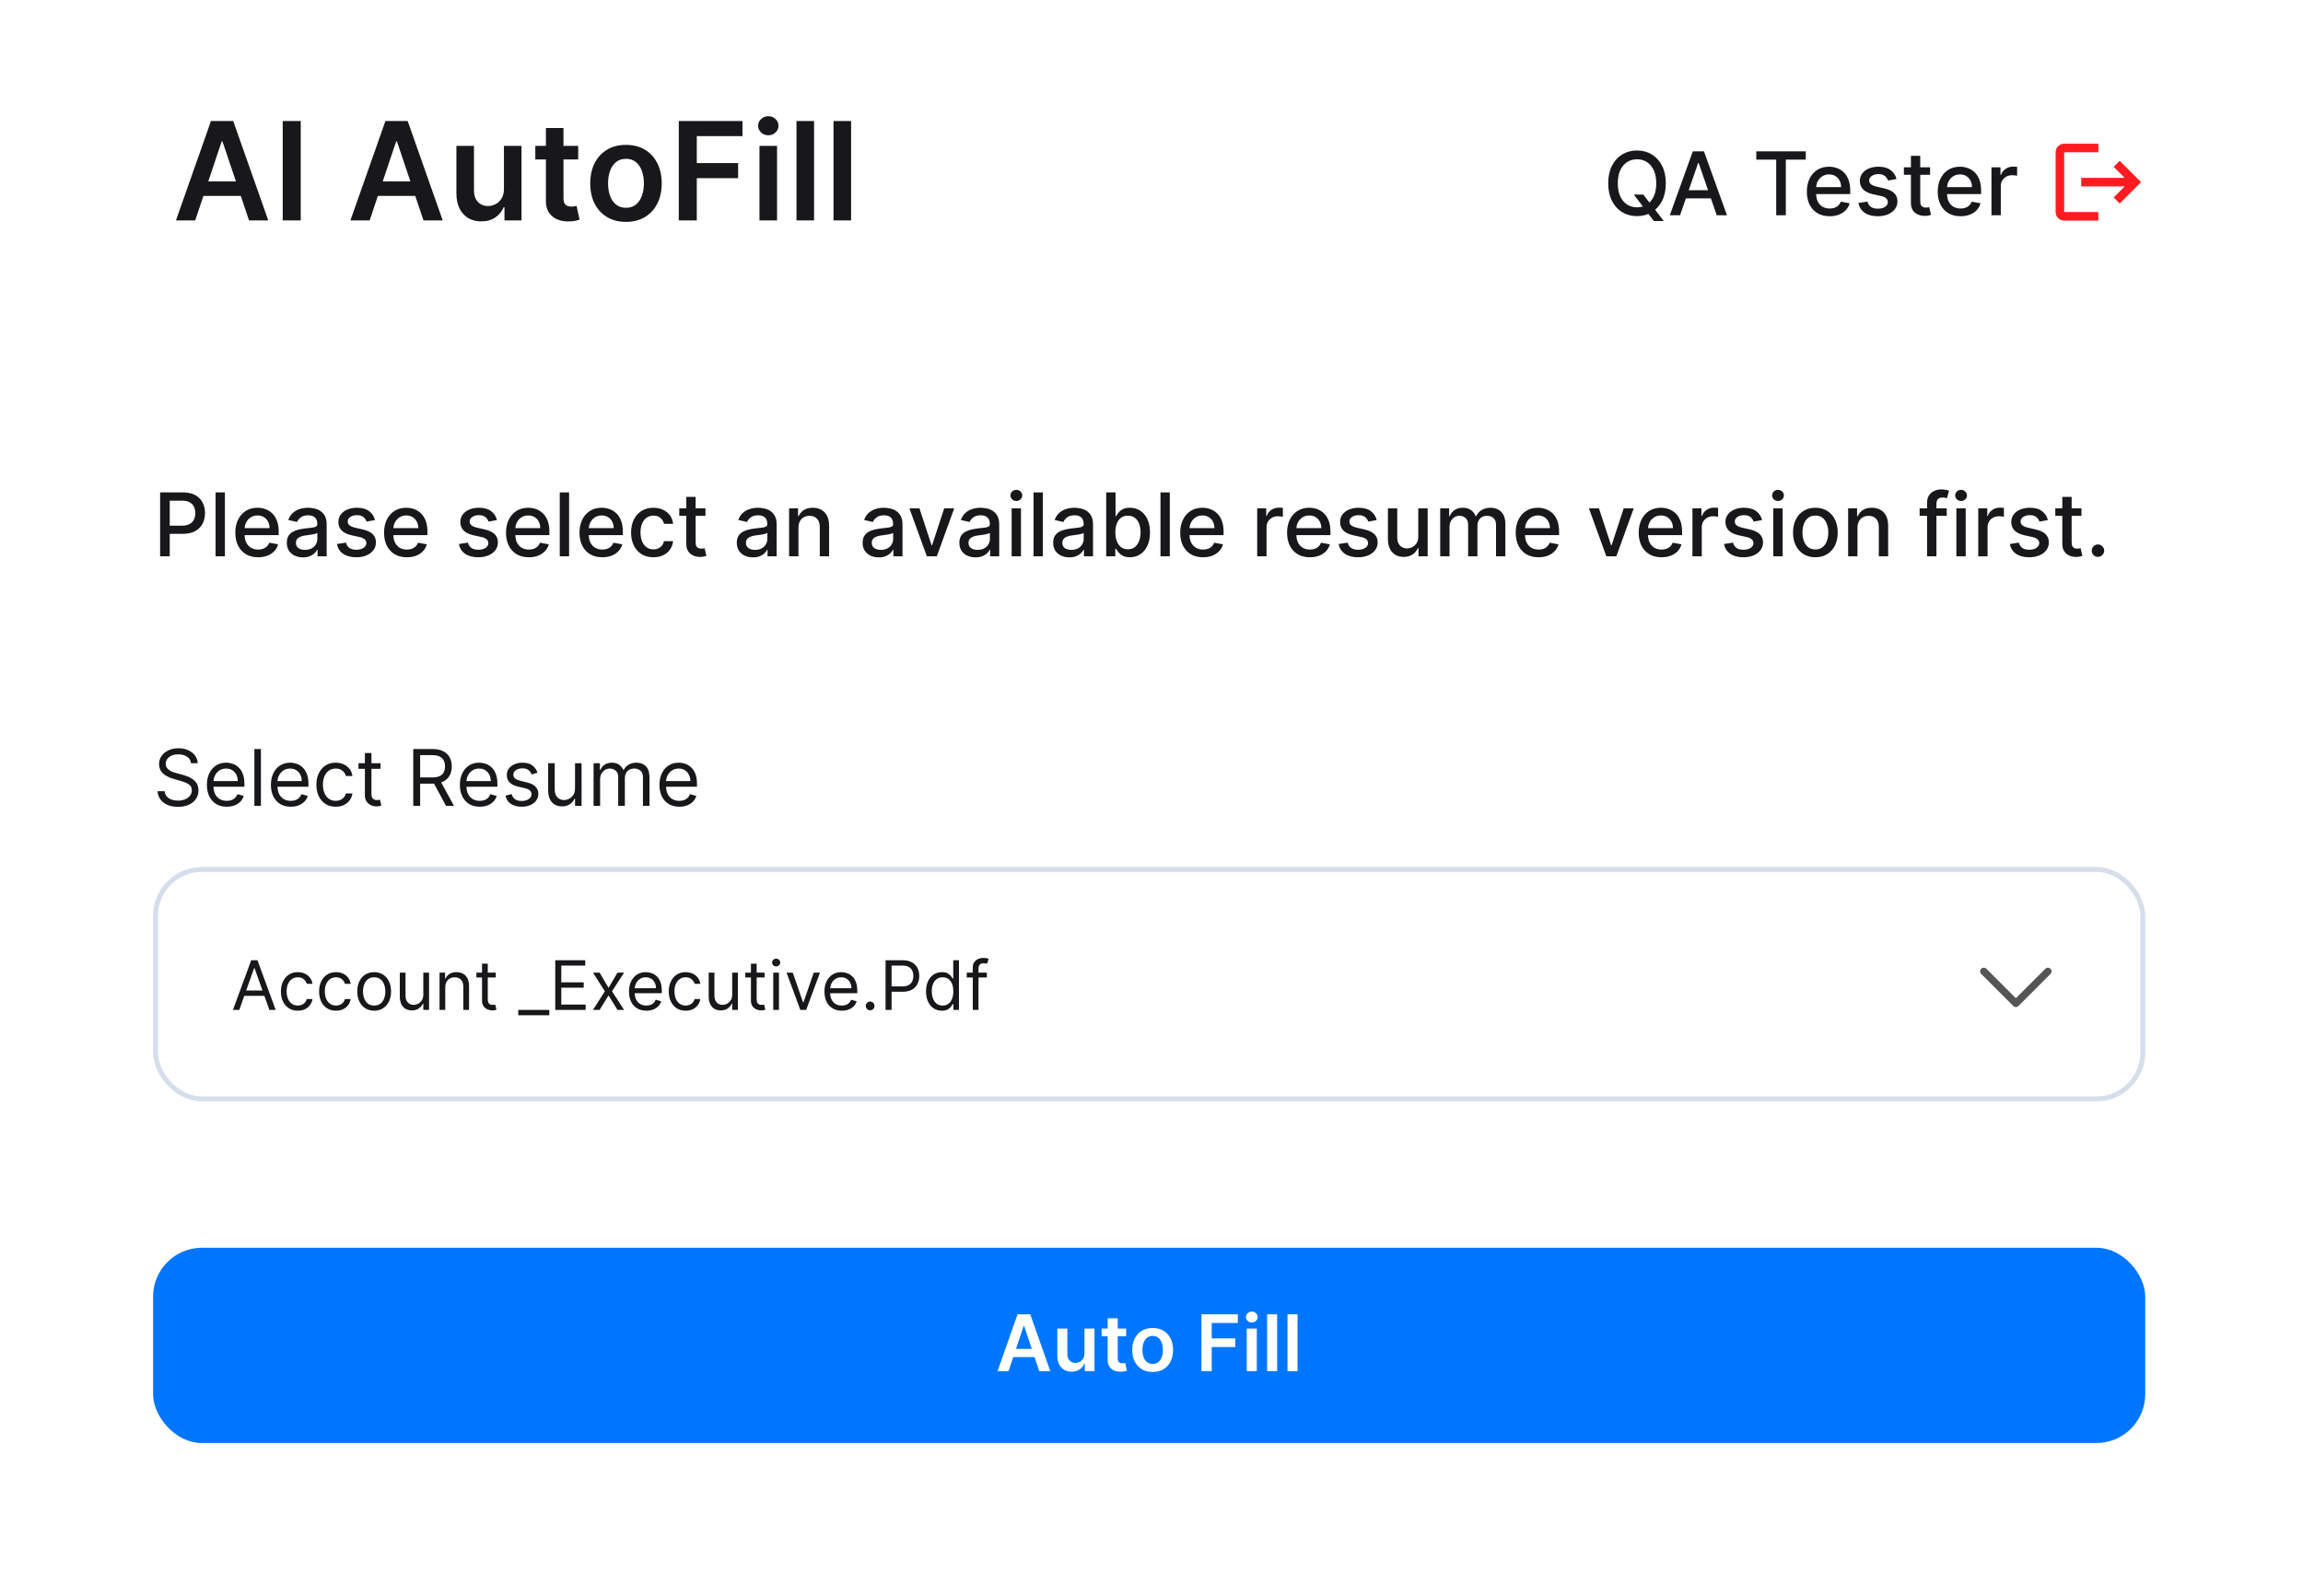 <svg width="313" height="217" viewBox="0 0 313 217" fill="none" xmlns="http://www.w3.org/2000/svg">
<g clip-path="url(#clip0_127_2161)">
<rect x="0.234" width="311.896" height="217" rx="3.318" fill="white"/>
<path d="M25.965 103.759C25.919 103.377 25.736 103.08 25.414 102.869C25.092 102.658 24.698 102.552 24.23 102.552C23.888 102.552 23.589 102.608 23.333 102.718C23.079 102.829 22.88 102.981 22.737 103.174C22.596 103.368 22.526 103.588 22.526 103.834C22.526 104.04 22.575 104.218 22.673 104.366C22.774 104.512 22.902 104.634 23.058 104.732C23.213 104.827 23.377 104.906 23.548 104.969C23.719 105.03 23.876 105.079 24.019 105.116L24.803 105.327C25.005 105.38 25.228 105.453 25.474 105.546C25.723 105.639 25.961 105.766 26.187 105.927C26.416 106.085 26.604 106.289 26.753 106.538C26.901 106.787 26.975 107.092 26.975 107.454C26.975 107.871 26.866 108.248 26.647 108.585C26.431 108.922 26.114 109.19 25.697 109.388C25.282 109.587 24.778 109.686 24.185 109.686C23.632 109.686 23.153 109.597 22.748 109.418C22.346 109.24 22.029 108.991 21.798 108.672C21.57 108.353 21.44 107.982 21.41 107.56H22.375C22.4 107.851 22.498 108.092 22.669 108.284C22.843 108.472 23.061 108.613 23.325 108.706C23.592 108.796 23.878 108.842 24.185 108.842C24.542 108.842 24.862 108.784 25.146 108.668C25.43 108.55 25.655 108.387 25.821 108.178C25.987 107.967 26.07 107.72 26.07 107.439C26.07 107.183 25.999 106.974 25.855 106.813C25.712 106.652 25.523 106.521 25.29 106.421C25.056 106.32 24.803 106.232 24.532 106.157L23.582 105.885C22.979 105.712 22.501 105.464 22.149 105.143C21.797 104.821 21.621 104.4 21.621 103.88C21.621 103.447 21.738 103.07 21.972 102.748C22.208 102.424 22.525 102.173 22.922 101.994C23.322 101.813 23.768 101.723 24.26 101.723C24.758 101.723 25.201 101.812 25.588 101.991C25.975 102.167 26.281 102.408 26.508 102.714C26.736 103.021 26.857 103.369 26.87 103.759H25.965ZM30.82 109.671C30.262 109.671 29.781 109.548 29.376 109.302C28.974 109.053 28.663 108.706 28.445 108.261C28.229 107.813 28.12 107.293 28.12 106.7C28.12 106.107 28.229 105.584 28.445 105.131C28.663 104.676 28.968 104.322 29.357 104.068C29.749 103.812 30.207 103.684 30.73 103.684C31.031 103.684 31.329 103.734 31.623 103.834C31.917 103.935 32.185 104.098 32.426 104.324C32.668 104.548 32.86 104.845 33.003 105.214C33.147 105.584 33.218 106.039 33.218 106.579V106.956H28.754V106.187H32.313C32.313 105.86 32.248 105.569 32.117 105.312C31.989 105.056 31.805 104.854 31.567 104.705C31.33 104.557 31.051 104.483 30.73 104.483C30.375 104.483 30.069 104.571 29.81 104.747C29.553 104.92 29.356 105.146 29.218 105.425C29.079 105.705 29.01 106.004 29.01 106.323V106.836C29.01 107.273 29.086 107.644 29.236 107.948C29.39 108.25 29.602 108.48 29.874 108.638C30.145 108.794 30.461 108.872 30.82 108.872C31.054 108.872 31.265 108.839 31.454 108.774C31.645 108.706 31.809 108.605 31.948 108.472C32.086 108.336 32.193 108.168 32.268 107.967L33.128 108.208C33.037 108.5 32.885 108.756 32.672 108.977C32.458 109.196 32.194 109.367 31.88 109.49C31.566 109.611 31.212 109.671 30.82 109.671ZM35.462 101.828V109.55H34.572V101.828H35.462ZM39.52 109.671C38.962 109.671 38.48 109.548 38.075 109.302C37.673 109.053 37.363 108.706 37.144 108.261C36.928 107.813 36.82 107.293 36.82 106.7C36.82 106.107 36.928 105.584 37.144 105.131C37.363 104.676 37.667 104.322 38.057 104.068C38.449 103.812 38.906 103.684 39.429 103.684C39.731 103.684 40.029 103.734 40.323 103.834C40.617 103.935 40.885 104.098 41.126 104.324C41.367 104.548 41.559 104.845 41.703 105.214C41.846 105.584 41.918 106.039 41.918 106.579V106.956H37.453V106.187H41.013C41.013 105.86 40.947 105.569 40.817 105.312C40.688 105.056 40.505 104.854 40.266 104.705C40.03 104.557 39.751 104.483 39.429 104.483C39.075 104.483 38.768 104.571 38.509 104.747C38.253 104.92 38.055 105.146 37.917 105.425C37.779 105.705 37.71 106.004 37.71 106.323V106.836C37.71 107.273 37.785 107.644 37.936 107.948C38.089 108.25 38.302 108.48 38.573 108.638C38.845 108.794 39.16 108.872 39.52 108.872C39.753 108.872 39.965 108.839 40.153 108.774C40.344 108.706 40.509 108.605 40.647 108.472C40.785 108.336 40.892 108.168 40.968 107.967L41.827 108.208C41.737 108.5 41.585 108.756 41.371 108.977C41.157 109.196 40.893 109.367 40.579 109.49C40.265 109.611 39.912 109.671 39.52 109.671ZM45.624 109.671C45.081 109.671 44.614 109.543 44.221 109.286C43.829 109.03 43.528 108.677 43.316 108.227C43.105 107.777 43 107.263 43 106.685C43 106.097 43.108 105.578 43.324 105.128C43.543 104.675 43.847 104.322 44.236 104.068C44.629 103.812 45.086 103.684 45.609 103.684C46.016 103.684 46.383 103.759 46.71 103.91C47.037 104.061 47.304 104.272 47.513 104.543C47.722 104.815 47.851 105.131 47.901 105.493H47.012C46.944 105.229 46.793 104.996 46.559 104.792C46.328 104.586 46.016 104.483 45.624 104.483C45.277 104.483 44.973 104.573 44.712 104.754C44.453 104.933 44.25 105.185 44.105 105.512C43.961 105.836 43.89 106.217 43.89 106.655C43.89 107.102 43.96 107.492 44.101 107.824C44.244 108.155 44.445 108.413 44.704 108.596C44.965 108.78 45.272 108.872 45.624 108.872C45.855 108.872 46.065 108.832 46.254 108.751C46.442 108.671 46.602 108.555 46.733 108.404C46.863 108.253 46.956 108.072 47.012 107.861H47.901C47.851 108.203 47.727 108.511 47.528 108.785C47.332 109.056 47.072 109.273 46.748 109.434C46.426 109.592 46.051 109.671 45.624 109.671ZM51.721 103.759V104.513H48.72V103.759H51.721ZM49.594 102.371H50.484V107.891C50.484 108.143 50.521 108.331 50.594 108.457C50.669 108.58 50.764 108.663 50.88 108.706C50.998 108.746 51.123 108.766 51.254 108.766C51.352 108.766 51.432 108.761 51.495 108.751C51.558 108.738 51.608 108.728 51.646 108.721L51.827 109.52C51.766 109.543 51.682 109.565 51.574 109.588C51.466 109.613 51.329 109.626 51.163 109.626C50.912 109.626 50.665 109.572 50.424 109.464C50.185 109.356 49.987 109.191 49.828 108.97C49.672 108.749 49.594 108.47 49.594 108.133V102.371ZM56.166 109.55V101.828H58.776C59.379 101.828 59.874 101.931 60.261 102.138C60.648 102.341 60.935 102.621 61.121 102.978C61.307 103.335 61.4 103.741 61.4 104.196C61.4 104.651 61.307 105.055 61.121 105.407C60.935 105.759 60.65 106.035 60.265 106.236C59.88 106.435 59.389 106.534 58.791 106.534H56.679V105.689H58.761C59.173 105.689 59.505 105.629 59.756 105.508C60.01 105.388 60.193 105.217 60.306 104.996C60.422 104.772 60.48 104.505 60.48 104.196C60.48 103.887 60.422 103.617 60.306 103.386C60.191 103.154 60.006 102.976 59.752 102.85C59.498 102.722 59.163 102.658 58.745 102.658H57.102V109.55H56.166ZM59.801 106.082L61.702 109.55H60.616L58.745 106.082H59.801ZM65.203 109.671C64.645 109.671 64.164 109.548 63.759 109.302C63.357 109.053 63.047 108.706 62.828 108.261C62.612 107.813 62.504 107.293 62.504 106.7C62.504 106.107 62.612 105.584 62.828 105.131C63.047 104.676 63.351 104.322 63.74 104.068C64.132 103.812 64.59 103.684 65.113 103.684C65.415 103.684 65.712 103.734 66.007 103.834C66.301 103.935 66.568 104.098 66.81 104.324C67.051 104.548 67.243 104.845 67.386 105.214C67.53 105.584 67.601 106.039 67.601 106.579V106.956H63.137V106.187H66.697C66.697 105.86 66.631 105.569 66.5 105.312C66.372 105.056 66.189 104.854 65.95 104.705C65.714 104.557 65.435 104.483 65.113 104.483C64.758 104.483 64.452 104.571 64.193 104.747C63.937 104.92 63.739 105.146 63.601 105.425C63.463 105.705 63.394 106.004 63.394 106.323V106.836C63.394 107.273 63.469 107.644 63.62 107.948C63.773 108.25 63.986 108.48 64.257 108.638C64.528 108.794 64.844 108.872 65.203 108.872C65.437 108.872 65.648 108.839 65.837 108.774C66.028 108.706 66.192 108.605 66.331 108.472C66.469 108.336 66.576 108.168 66.651 107.967L67.511 108.208C67.42 108.5 67.268 108.756 67.055 108.977C66.841 109.196 66.577 109.367 66.263 109.49C65.949 109.611 65.596 109.671 65.203 109.671ZM73.057 105.056L72.258 105.282C72.208 105.149 72.134 105.02 72.035 104.894C71.94 104.766 71.809 104.66 71.643 104.577C71.478 104.494 71.265 104.453 71.006 104.453C70.652 104.453 70.356 104.534 70.12 104.698C69.886 104.859 69.769 105.064 69.769 105.312C69.769 105.534 69.85 105.708 70.011 105.836C70.172 105.965 70.423 106.071 70.765 106.157L71.624 106.368C72.142 106.494 72.528 106.686 72.782 106.945C73.036 107.201 73.163 107.532 73.163 107.937C73.163 108.268 73.067 108.565 72.876 108.826C72.688 109.088 72.424 109.294 72.085 109.445C71.745 109.596 71.35 109.671 70.901 109.671C70.31 109.671 69.821 109.543 69.434 109.286C69.047 109.03 68.802 108.656 68.699 108.163L69.543 107.952C69.624 108.263 69.776 108.497 69.999 108.653C70.226 108.809 70.521 108.887 70.885 108.887C71.3 108.887 71.63 108.799 71.873 108.623C72.12 108.444 72.243 108.231 72.243 107.982C72.243 107.781 72.172 107.612 72.032 107.477C71.891 107.338 71.675 107.235 71.383 107.167L70.418 106.941C69.888 106.816 69.498 106.621 69.249 106.357C69.003 106.09 68.88 105.757 68.88 105.358C68.88 105.031 68.971 104.742 69.155 104.49C69.341 104.239 69.594 104.042 69.913 103.898C70.234 103.755 70.599 103.684 71.006 103.684C71.579 103.684 72.029 103.809 72.356 104.061C72.685 104.312 72.919 104.644 73.057 105.056ZM78.152 107.183V103.759H79.042V109.55H78.152V108.57H78.092C77.956 108.864 77.745 109.114 77.458 109.32C77.172 109.524 76.81 109.626 76.373 109.626C76.011 109.626 75.689 109.547 75.407 109.388C75.126 109.227 74.905 108.986 74.744 108.664C74.583 108.34 74.502 107.932 74.502 107.439V103.759H75.392V107.379C75.392 107.801 75.51 108.138 75.747 108.389C75.985 108.64 76.29 108.766 76.659 108.766C76.88 108.766 77.105 108.71 77.334 108.596C77.565 108.483 77.759 108.31 77.915 108.076C78.073 107.842 78.152 107.545 78.152 107.183ZM80.672 109.55V103.759H81.531V104.664H81.607C81.728 104.355 81.922 104.115 82.191 103.944C82.46 103.77 82.783 103.684 83.16 103.684C83.543 103.684 83.861 103.77 84.114 103.944C84.371 104.115 84.571 104.355 84.714 104.664H84.774C84.922 104.365 85.145 104.127 85.442 103.951C85.738 103.773 86.094 103.684 86.509 103.684C87.026 103.684 87.45 103.846 87.779 104.17C88.109 104.492 88.273 104.993 88.273 105.674V109.55H87.383V105.674C87.383 105.247 87.266 104.942 87.033 104.758C86.799 104.575 86.524 104.483 86.207 104.483C85.8 104.483 85.484 104.606 85.261 104.852C85.037 105.096 84.925 105.405 84.925 105.78V109.55H84.02V105.584C84.02 105.255 83.913 104.989 83.7 104.788C83.486 104.585 83.211 104.483 82.874 104.483C82.643 104.483 82.426 104.544 82.225 104.668C82.027 104.791 81.866 104.962 81.743 105.18C81.622 105.397 81.562 105.647 81.562 105.931V109.55H80.672ZM92.328 109.671C91.77 109.671 91.289 109.548 90.884 109.302C90.482 109.053 90.172 108.706 89.953 108.261C89.737 107.813 89.629 107.293 89.629 106.7C89.629 106.107 89.737 105.584 89.953 105.131C90.172 104.676 90.476 104.322 90.865 104.068C91.257 103.812 91.715 103.684 92.238 103.684C92.54 103.684 92.837 103.734 93.132 103.834C93.426 103.935 93.693 104.098 93.935 104.324C94.176 104.548 94.368 104.845 94.511 105.214C94.655 105.584 94.726 106.039 94.726 106.579V106.956H90.262V106.187H93.822C93.822 105.86 93.756 105.569 93.625 105.312C93.497 105.056 93.314 104.854 93.075 104.705C92.839 104.557 92.56 104.483 92.238 104.483C91.883 104.483 91.577 104.571 91.318 104.747C91.061 104.92 90.864 105.146 90.726 105.425C90.588 105.705 90.519 106.004 90.519 106.323V106.836C90.519 107.273 90.594 107.644 90.745 107.948C90.898 108.25 91.111 108.48 91.382 108.638C91.653 108.794 91.969 108.872 92.328 108.872C92.562 108.872 92.773 108.839 92.962 108.774C93.153 108.706 93.317 108.605 93.456 108.472C93.594 108.336 93.701 108.168 93.776 107.967L94.636 108.208C94.545 108.5 94.393 108.756 94.18 108.977C93.966 109.196 93.702 109.367 93.388 109.49C93.074 109.611 92.721 109.671 92.328 109.671Z" fill="#18181B"/>
<rect x="21.138" y="118.2" width="270.089" height="31.19" rx="6.304" fill="white"/>
<rect x="21.138" y="118.2" width="270.089" height="31.19" rx="6.304" stroke="#D6DDEB" stroke-width="0.664"/>
<path d="M32.52 137.295H31.662L34.143 130.538H34.988L37.469 137.295H36.611L34.592 131.607H34.539L32.52 137.295ZM32.837 134.656H36.294V135.382H32.837V134.656ZM40.474 137.401C39.999 137.401 39.59 137.289 39.247 137.064C38.904 136.84 38.64 136.531 38.455 136.137C38.271 135.743 38.178 135.294 38.178 134.788C38.178 134.273 38.273 133.819 38.462 133.425C38.653 133.029 38.919 132.72 39.26 132.498C39.603 132.274 40.004 132.162 40.461 132.162C40.818 132.162 41.139 132.228 41.425 132.36C41.711 132.491 41.945 132.676 42.127 132.914C42.31 133.151 42.423 133.428 42.467 133.745H41.689C41.629 133.514 41.497 133.31 41.293 133.132C41.09 132.951 40.818 132.861 40.474 132.861C40.171 132.861 39.905 132.94 39.676 133.099C39.45 133.255 39.273 133.476 39.145 133.762C39.02 134.045 38.957 134.379 38.957 134.761C38.957 135.153 39.018 135.494 39.142 135.784C39.267 136.074 39.443 136.3 39.669 136.46C39.898 136.621 40.167 136.701 40.474 136.701C40.677 136.701 40.861 136.666 41.025 136.596C41.19 136.525 41.33 136.424 41.444 136.292C41.559 136.16 41.64 136.002 41.689 135.817H42.467C42.423 136.116 42.314 136.386 42.141 136.625C41.969 136.863 41.741 137.052 41.458 137.193C41.176 137.331 40.848 137.401 40.474 137.401ZM45.664 137.401C45.189 137.401 44.78 137.289 44.437 137.064C44.094 136.84 43.83 136.531 43.645 136.137C43.46 135.743 43.368 135.294 43.368 134.788C43.368 134.273 43.462 133.819 43.652 133.425C43.843 133.029 44.109 132.72 44.45 132.498C44.793 132.274 45.193 132.162 45.651 132.162C46.007 132.162 46.328 132.228 46.614 132.36C46.9 132.491 47.134 132.676 47.317 132.914C47.5 133.151 47.613 133.428 47.657 133.745H46.878C46.819 133.514 46.687 133.31 46.482 133.132C46.28 132.951 46.007 132.861 45.664 132.861C45.361 132.861 45.094 132.94 44.866 133.099C44.639 133.255 44.462 133.476 44.334 133.762C44.209 134.045 44.147 134.379 44.147 134.761C44.147 135.153 44.208 135.494 44.331 135.784C44.457 136.074 44.633 136.3 44.859 136.46C45.088 136.621 45.356 136.701 45.664 136.701C45.867 136.701 46.05 136.666 46.215 136.596C46.38 136.525 46.52 136.424 46.634 136.292C46.748 136.16 46.83 136.002 46.878 135.817H47.657C47.613 136.116 47.504 136.386 47.33 136.625C47.159 136.863 46.931 137.052 46.647 137.193C46.366 137.331 46.038 137.401 45.664 137.401ZM50.854 137.401C50.396 137.401 49.995 137.292 49.65 137.074C49.306 136.856 49.038 136.552 48.844 136.16C48.653 135.769 48.557 135.311 48.557 134.788C48.557 134.26 48.653 133.799 48.844 133.405C49.038 133.012 49.306 132.706 49.65 132.488C49.995 132.27 50.396 132.162 50.854 132.162C51.311 132.162 51.712 132.27 52.055 132.488C52.4 132.706 52.668 133.012 52.86 133.405C53.053 133.799 53.15 134.26 53.15 134.788C53.15 135.311 53.053 135.769 52.86 136.16C52.668 136.552 52.4 136.856 52.055 137.074C51.712 137.292 51.311 137.401 50.854 137.401ZM50.854 136.701C51.201 136.701 51.487 136.612 51.712 136.434C51.936 136.256 52.102 136.022 52.21 135.731C52.318 135.441 52.371 135.126 52.371 134.788C52.371 134.449 52.318 134.133 52.21 133.841C52.102 133.548 51.936 133.312 51.712 133.132C51.487 132.951 51.201 132.861 50.854 132.861C50.506 132.861 50.22 132.951 49.996 133.132C49.772 133.312 49.605 133.548 49.498 133.841C49.39 134.133 49.336 134.449 49.336 134.788C49.336 135.126 49.39 135.441 49.498 135.731C49.605 136.022 49.772 136.256 49.996 136.434C50.22 136.612 50.506 136.701 50.854 136.701ZM57.532 135.223V132.228H58.311V137.295H57.532V136.437H57.479C57.361 136.695 57.176 136.913 56.925 137.094C56.674 137.272 56.358 137.361 55.975 137.361C55.658 137.361 55.377 137.292 55.13 137.153C54.884 137.012 54.69 136.801 54.55 136.52C54.409 136.236 54.339 135.879 54.339 135.448V132.228H55.117V135.395C55.117 135.764 55.221 136.059 55.427 136.279C55.636 136.499 55.902 136.609 56.226 136.609C56.419 136.609 56.616 136.559 56.816 136.46C57.019 136.361 57.188 136.21 57.324 136.005C57.463 135.801 57.532 135.54 57.532 135.223ZM60.515 134.247V137.295H59.737V132.228H60.489V133.019H60.555C60.674 132.762 60.854 132.555 61.096 132.399C61.338 132.241 61.65 132.162 62.033 132.162C62.376 132.162 62.676 132.232 62.934 132.373C63.191 132.511 63.391 132.722 63.534 133.006C63.677 133.288 63.749 133.644 63.749 134.075V137.295H62.97V134.128C62.97 133.73 62.867 133.42 62.66 133.198C62.453 132.973 62.169 132.861 61.809 132.861C61.56 132.861 61.338 132.915 61.142 133.023C60.949 133.13 60.796 133.288 60.684 133.494C60.572 133.701 60.515 133.952 60.515 134.247ZM67.375 132.228V132.887H64.749V132.228H67.375ZM65.514 131.013H66.293V135.843C66.293 136.063 66.325 136.228 66.389 136.338C66.455 136.446 66.538 136.519 66.639 136.556C66.743 136.591 66.852 136.609 66.966 136.609C67.052 136.609 67.122 136.604 67.177 136.596C67.232 136.585 67.276 136.576 67.309 136.569L67.468 137.269C67.415 137.289 67.341 137.308 67.247 137.328C67.152 137.35 67.032 137.361 66.887 137.361C66.667 137.361 66.451 137.314 66.24 137.219C66.031 137.125 65.858 136.981 65.719 136.787C65.583 136.593 65.514 136.349 65.514 136.055V131.013ZM74.657 137.295V138.021H70.434V137.295H74.657ZM75.466 137.295V130.538H79.543V131.264H76.284V133.547H79.332V134.273H76.284V136.569H79.596V137.295H75.466ZM81.493 132.228L82.707 134.299L83.921 132.228H84.819L83.183 134.761L84.819 137.295H83.921L82.707 135.329L81.493 137.295H80.596L82.206 134.761L80.596 132.228H81.493ZM87.846 137.401C87.358 137.401 86.936 137.293 86.582 137.077C86.23 136.86 85.959 136.556 85.767 136.167C85.578 135.775 85.484 135.32 85.484 134.801C85.484 134.282 85.578 133.824 85.767 133.428C85.959 133.03 86.225 132.72 86.566 132.498C86.909 132.274 87.309 132.162 87.767 132.162C88.031 132.162 88.291 132.206 88.549 132.294C88.806 132.382 89.04 132.524 89.251 132.722C89.463 132.918 89.631 133.178 89.756 133.501C89.882 133.824 89.944 134.222 89.944 134.695V135.025H86.038V134.352H89.152C89.152 134.066 89.095 133.811 88.981 133.587C88.869 133.362 88.708 133.185 88.499 133.056C88.292 132.926 88.048 132.861 87.767 132.861C87.457 132.861 87.188 132.938 86.962 133.092C86.737 133.244 86.565 133.442 86.444 133.686C86.323 133.93 86.262 134.192 86.262 134.471V134.92C86.262 135.302 86.328 135.627 86.46 135.893C86.594 136.157 86.78 136.358 87.018 136.497C87.255 136.633 87.531 136.701 87.846 136.701C88.05 136.701 88.235 136.673 88.4 136.615C88.567 136.556 88.711 136.468 88.832 136.352C88.953 136.233 89.047 136.085 89.113 135.909L89.865 136.121C89.786 136.376 89.653 136.6 89.466 136.794C89.279 136.985 89.048 137.135 88.773 137.242C88.498 137.348 88.189 137.401 87.846 137.401ZM93.187 137.401C92.712 137.401 92.303 137.289 91.96 137.064C91.617 136.84 91.353 136.531 91.168 136.137C90.983 135.743 90.891 135.294 90.891 134.788C90.891 134.273 90.986 133.819 91.175 133.425C91.366 133.029 91.632 132.72 91.973 132.498C92.316 132.274 92.717 132.162 93.174 132.162C93.53 132.162 93.852 132.228 94.138 132.36C94.423 132.491 94.658 132.676 94.84 132.914C95.023 133.151 95.136 133.428 95.18 133.745H94.401C94.342 133.514 94.21 133.31 94.005 133.132C93.803 132.951 93.53 132.861 93.187 132.861C92.884 132.861 92.618 132.94 92.389 133.099C92.162 133.255 91.985 133.476 91.858 133.762C91.732 134.045 91.67 134.379 91.67 134.761C91.67 135.153 91.731 135.494 91.854 135.784C91.98 136.074 92.156 136.3 92.382 136.46C92.611 136.621 92.879 136.701 93.187 136.701C93.39 136.701 93.573 136.666 93.738 136.596C93.903 136.525 94.043 136.424 94.157 136.292C94.272 136.16 94.353 136.002 94.401 135.817H95.18C95.136 136.116 95.027 136.386 94.853 136.625C94.682 136.863 94.454 137.052 94.171 137.193C93.889 137.331 93.561 137.401 93.187 137.401ZM99.512 135.223V132.228H100.29V137.295H99.512V136.437H99.459C99.34 136.695 99.156 136.913 98.905 137.094C98.654 137.272 98.337 137.361 97.955 137.361C97.638 137.361 97.356 137.292 97.11 137.153C96.864 137.012 96.67 136.801 96.529 136.52C96.389 136.236 96.318 135.879 96.318 135.448V132.228H97.097V135.395C97.097 135.764 97.2 136.059 97.407 136.279C97.616 136.499 97.882 136.609 98.205 136.609C98.399 136.609 98.596 136.559 98.796 136.46C98.998 136.361 99.168 136.21 99.304 136.005C99.443 135.801 99.512 135.54 99.512 135.223ZM103.92 132.228V132.887H101.294V132.228H103.92ZM102.06 131.013H102.838V135.843C102.838 136.063 102.87 136.228 102.934 136.338C103 136.446 103.083 136.519 103.185 136.556C103.288 136.591 103.397 136.609 103.511 136.609C103.597 136.609 103.667 136.604 103.722 136.596C103.777 136.585 103.821 136.576 103.854 136.569L104.013 137.269C103.96 137.289 103.886 137.308 103.792 137.328C103.697 137.35 103.577 137.361 103.432 137.361C103.212 137.361 102.997 137.314 102.785 137.219C102.577 137.125 102.403 136.981 102.264 136.787C102.128 136.593 102.06 136.349 102.06 136.055V131.013ZM105.092 137.295V132.228H105.87V137.295H105.092ZM105.488 131.383C105.336 131.383 105.205 131.331 105.095 131.228C104.987 131.125 104.933 131 104.933 130.855C104.933 130.71 104.987 130.586 105.095 130.482C105.205 130.379 105.336 130.327 105.488 130.327C105.639 130.327 105.769 130.379 105.877 130.482C105.987 130.586 106.042 130.71 106.042 130.855C106.042 131 105.987 131.125 105.877 131.228C105.769 131.331 105.639 131.383 105.488 131.383ZM111.44 132.228L109.566 137.295H108.774L106.9 132.228H107.745L109.144 136.266H109.197L110.595 132.228H111.44ZM114.411 137.401C113.923 137.401 113.502 137.293 113.147 137.077C112.795 136.86 112.524 136.556 112.332 136.167C112.143 135.775 112.049 135.32 112.049 134.801C112.049 134.282 112.143 133.824 112.332 133.428C112.524 133.03 112.79 132.72 113.131 132.498C113.474 132.274 113.874 132.162 114.332 132.162C114.596 132.162 114.856 132.206 115.114 132.294C115.371 132.382 115.605 132.524 115.816 132.722C116.028 132.918 116.196 133.178 116.321 133.501C116.447 133.824 116.509 134.222 116.509 134.695V135.025H112.603V134.352H115.717C115.717 134.066 115.66 133.811 115.546 133.587C115.434 133.362 115.273 133.185 115.064 133.056C114.857 132.926 114.613 132.861 114.332 132.861C114.022 132.861 113.753 132.938 113.527 133.092C113.302 133.244 113.13 133.442 113.009 133.686C112.888 133.93 112.827 134.192 112.827 134.471V134.92C112.827 135.302 112.893 135.627 113.025 135.893C113.159 136.157 113.345 136.358 113.583 136.497C113.82 136.633 114.096 136.701 114.411 136.701C114.616 136.701 114.8 136.673 114.965 136.615C115.132 136.556 115.276 136.468 115.397 136.352C115.518 136.233 115.612 136.085 115.678 135.909L116.43 136.121C116.351 136.376 116.218 136.6 116.031 136.794C115.844 136.985 115.613 137.135 115.338 137.242C115.063 137.348 114.754 137.401 114.411 137.401ZM118.261 137.348C118.098 137.348 117.959 137.29 117.842 137.173C117.726 137.056 117.667 136.917 117.667 136.754C117.667 136.591 117.726 136.452 117.842 136.335C117.959 136.218 118.098 136.16 118.261 136.16C118.424 136.16 118.564 136.218 118.68 136.335C118.797 136.452 118.855 136.591 118.855 136.754C118.855 136.862 118.828 136.961 118.773 137.051C118.72 137.141 118.648 137.214 118.558 137.269C118.47 137.321 118.371 137.348 118.261 137.348ZM120.358 137.295V130.538H122.641C123.171 130.538 123.604 130.634 123.941 130.825C124.279 131.015 124.53 131.271 124.693 131.594C124.856 131.917 124.937 132.278 124.937 132.676C124.937 133.074 124.856 133.436 124.693 133.762C124.532 134.087 124.284 134.347 123.947 134.54C123.611 134.732 123.18 134.827 122.654 134.827H121.018V134.101H122.628C122.991 134.101 123.282 134.039 123.502 133.913C123.722 133.788 123.881 133.619 123.98 133.405C124.081 133.19 124.132 132.947 124.132 132.676C124.132 132.406 124.081 132.164 123.98 131.95C123.881 131.737 123.721 131.57 123.499 131.449C123.276 131.326 122.982 131.264 122.614 131.264H121.176V137.295H120.358ZM128.009 137.401C127.586 137.401 127.213 137.294 126.89 137.081C126.567 136.865 126.314 136.562 126.131 136.17C125.949 135.776 125.858 135.311 125.858 134.775C125.858 134.242 125.949 133.78 126.131 133.389C126.314 132.997 126.568 132.695 126.893 132.482C127.219 132.268 127.595 132.162 128.022 132.162C128.352 132.162 128.612 132.217 128.804 132.327C128.997 132.434 129.145 132.557 129.246 132.696C129.349 132.832 129.429 132.945 129.487 133.033H129.553V130.538H130.331V137.295H129.579V136.516H129.487C129.429 136.609 129.348 136.725 129.242 136.866C129.137 137.005 128.986 137.129 128.791 137.239C128.595 137.347 128.334 137.401 128.009 137.401ZM128.114 136.701C128.426 136.701 128.69 136.62 128.906 136.457C129.122 136.292 129.285 136.065 129.398 135.774C129.51 135.482 129.566 135.144 129.566 134.761C129.566 134.383 129.511 134.052 129.401 133.768C129.291 133.482 129.128 133.26 128.913 133.102C128.697 132.941 128.431 132.861 128.114 132.861C127.784 132.861 127.509 132.946 127.289 133.115C127.072 133.282 126.908 133.51 126.798 133.798C126.69 134.084 126.636 134.405 126.636 134.761C126.636 135.122 126.691 135.45 126.801 135.744C126.913 136.037 127.078 136.27 127.296 136.444C127.516 136.615 127.789 136.701 128.114 136.701ZM134.122 132.228V132.887H131.39V132.228H134.122ZM132.208 137.295V131.528C132.208 131.238 132.277 130.996 132.413 130.802C132.549 130.609 132.726 130.464 132.944 130.367C133.162 130.27 133.392 130.222 133.634 130.222C133.825 130.222 133.981 130.237 134.102 130.268C134.223 130.299 134.313 130.327 134.373 130.354L134.148 131.027C134.109 131.013 134.054 130.997 133.983 130.977C133.915 130.957 133.825 130.947 133.713 130.947C133.456 130.947 133.27 131.012 133.155 131.142C133.043 131.272 132.987 131.462 132.987 131.713V137.295H132.208Z" fill="#18181B"/>
<path d="M278.329 132.053L273.974 136.408L269.619 132.053" stroke="#555555" stroke-width="0.995" stroke-linecap="round" stroke-linejoin="round"/>
<rect x="20.807" y="169.63" width="270.752" height="26.544" rx="6.636" fill="#0076FE"/>
<path d="M137.069 186.402H135.575L138.294 178.68H140.021L142.743 186.402H141.25L139.188 180.264H139.127L137.069 186.402ZM137.118 183.374H141.19V184.498H137.118V183.374ZM147.391 183.966V180.611H148.756V186.402H147.433V185.373H147.372C147.242 185.697 147.027 185.962 146.728 186.168C146.431 186.374 146.065 186.478 145.63 186.478C145.251 186.478 144.915 186.393 144.624 186.225C144.335 186.054 144.108 185.806 143.945 185.482C143.782 185.155 143.7 184.761 143.7 184.298V180.611H145.065V184.087C145.065 184.454 145.165 184.746 145.366 184.962C145.568 185.178 145.831 185.286 146.158 185.286C146.359 185.286 146.554 185.237 146.743 185.139C146.931 185.041 147.086 184.895 147.206 184.702C147.33 184.506 147.391 184.26 147.391 183.966ZM153.052 180.611V181.666H149.722V180.611H153.052ZM150.544 179.223H151.909V184.66C151.909 184.844 151.937 184.984 151.992 185.082C152.05 185.178 152.125 185.243 152.218 185.278C152.311 185.314 152.414 185.331 152.528 185.331C152.613 185.331 152.691 185.325 152.761 185.312C152.834 185.3 152.89 185.289 152.927 185.278L153.157 186.346C153.084 186.371 152.98 186.398 152.844 186.428C152.711 186.459 152.548 186.476 152.354 186.481C152.012 186.491 151.704 186.44 151.43 186.327C151.156 186.211 150.939 186.033 150.778 185.791C150.62 185.55 150.542 185.248 150.544 184.886V179.223ZM156.657 186.515C156.092 186.515 155.601 186.391 155.187 186.142C154.772 185.893 154.45 185.545 154.221 185.098C153.995 184.65 153.882 184.127 153.882 183.529C153.882 182.931 153.995 182.407 154.221 181.957C154.45 181.507 154.772 181.157 155.187 180.908C155.601 180.66 156.092 180.535 156.657 180.535C157.223 180.535 157.713 180.66 158.128 180.908C158.542 181.157 158.863 181.507 159.089 181.957C159.318 182.407 159.432 182.931 159.432 183.529C159.432 184.127 159.318 184.65 159.089 185.098C158.863 185.545 158.542 185.893 158.128 186.142C157.713 186.391 157.223 186.515 156.657 186.515ZM156.665 185.422C156.971 185.422 157.228 185.338 157.434 185.169C157.64 184.998 157.793 184.769 157.894 184.483C157.997 184.196 158.049 183.877 158.049 183.525C158.049 183.171 157.997 182.85 157.894 182.564C157.793 182.275 157.64 182.045 157.434 181.874C157.228 181.703 156.971 181.617 156.665 181.617C156.351 181.617 156.089 181.703 155.881 181.874C155.674 182.045 155.52 182.275 155.417 182.564C155.316 182.85 155.266 183.171 155.266 183.525C155.266 183.877 155.316 184.196 155.417 184.483C155.52 184.769 155.674 184.998 155.881 185.169C156.089 185.338 156.351 185.422 156.665 185.422ZM163.285 186.402V178.68H168.232V179.853H164.684V181.949H167.892V183.122H164.684V186.402H163.285ZM169.446 186.402V180.611H170.811V186.402H169.446ZM170.132 179.789C169.916 179.789 169.73 179.717 169.574 179.574C169.418 179.428 169.34 179.253 169.34 179.05C169.34 178.843 169.418 178.669 169.574 178.526C169.73 178.38 169.916 178.307 170.132 178.307C170.351 178.307 170.537 178.38 170.69 178.526C170.846 178.669 170.924 178.843 170.924 179.05C170.924 179.253 170.846 179.428 170.69 179.574C170.537 179.717 170.351 179.789 170.132 179.789ZM173.579 178.68V186.402H172.214V178.68H173.579ZM176.348 178.68V186.402H174.983V178.68H176.348Z" fill="white"/>
<g filter="url(#filter0_d_127_2161)">
<rect x="0.234" width="311.896" height="44.462" fill="white"/>
</g>
<path d="M26.528 29.963H23.915L28.673 16.45H31.695L36.459 29.963H33.846L30.236 19.221H30.131L26.528 29.963ZM26.614 24.665H33.74V26.631H26.614V24.665ZM40.873 16.45V29.963H38.425V16.45H40.873ZM50.239 29.963H47.626L52.384 16.45H55.406L60.17 29.963H57.557L53.948 19.221H53.842L50.239 29.963ZM50.325 24.665H57.451V26.631H50.325V24.665ZM68.49 25.701V19.828H70.879V29.963H68.562V28.162H68.457C68.228 28.729 67.852 29.193 67.329 29.554C66.809 29.915 66.169 30.095 65.408 30.095C64.744 30.095 64.157 29.948 63.647 29.653C63.141 29.354 62.745 28.921 62.459 28.353C62.173 27.781 62.03 27.091 62.03 26.281V19.828H64.419V25.912C64.419 26.554 64.595 27.064 64.947 27.443C65.299 27.821 65.76 28.01 66.332 28.01C66.684 28.01 67.025 27.924 67.355 27.753C67.685 27.581 67.955 27.326 68.167 26.987C68.382 26.644 68.49 26.215 68.49 25.701ZM78.582 19.828V21.676H72.755V19.828H78.582ZM74.194 17.4H76.582V26.915C76.582 27.236 76.631 27.482 76.727 27.654C76.829 27.821 76.96 27.935 77.123 27.997C77.286 28.058 77.466 28.089 77.664 28.089C77.814 28.089 77.95 28.078 78.073 28.056C78.201 28.034 78.298 28.015 78.364 27.997L78.766 29.864C78.639 29.908 78.456 29.957 78.219 30.009C77.986 30.062 77.7 30.093 77.361 30.102C76.763 30.119 76.224 30.029 75.744 29.831C75.265 29.629 74.884 29.317 74.603 28.894C74.326 28.472 74.189 27.944 74.194 27.311V17.4ZM85.077 30.161C84.087 30.161 83.23 29.944 82.504 29.508C81.778 29.073 81.215 28.463 80.814 27.68C80.419 26.897 80.221 25.982 80.221 24.935C80.221 23.888 80.419 22.971 80.814 22.184C81.215 21.396 81.778 20.785 82.504 20.349C83.23 19.914 84.087 19.696 85.077 19.696C86.067 19.696 86.925 19.914 87.65 20.349C88.376 20.785 88.937 21.396 89.333 22.184C89.733 22.971 89.933 23.888 89.933 24.935C89.933 25.982 89.733 26.897 89.333 27.68C88.937 28.463 88.376 29.073 87.65 29.508C86.925 29.944 86.067 30.161 85.077 30.161ZM85.09 28.248C85.627 28.248 86.076 28.1 86.436 27.806C86.797 27.506 87.065 27.106 87.241 26.605C87.422 26.103 87.512 25.544 87.512 24.929C87.512 24.308 87.422 23.748 87.241 23.246C87.065 22.74 86.797 22.338 86.436 22.039C86.076 21.739 85.627 21.59 85.09 21.59C84.54 21.59 84.083 21.739 83.718 22.039C83.357 22.338 83.087 22.74 82.906 23.246C82.73 23.748 82.642 24.308 82.642 24.929C82.642 25.544 82.73 26.103 82.906 26.605C83.087 27.106 83.357 27.506 83.718 27.806C84.083 28.1 84.54 28.248 85.09 28.248ZM92.252 29.963V16.45H100.909V18.502H94.7V22.171H100.315V24.223H94.7V29.963H92.252ZM103.22 29.963V19.828H105.608V29.963H103.22ZM104.421 18.39C104.042 18.39 103.717 18.264 103.444 18.014C103.171 17.759 103.035 17.453 103.035 17.096C103.035 16.736 103.171 16.43 103.444 16.179C103.717 15.924 104.042 15.796 104.421 15.796C104.803 15.796 105.129 15.924 105.397 16.179C105.67 16.43 105.806 16.736 105.806 17.096C105.806 17.453 105.67 17.759 105.397 18.014C105.129 18.264 104.803 18.39 104.421 18.39ZM110.639 16.45V29.963H108.25V16.45H110.639ZM115.67 16.45V29.963H113.281V16.45H115.67Z" fill="#18181B"/>
<path d="M21.761 75.627V66.94H24.858C25.533 66.94 26.093 67.063 26.537 67.309C26.981 67.555 27.314 67.891 27.534 68.319C27.755 68.743 27.865 69.221 27.865 69.752C27.865 70.287 27.753 70.767 27.53 71.195C27.309 71.619 26.976 71.955 26.529 72.204C26.085 72.45 25.526 72.573 24.853 72.573H22.724V71.462H24.735C25.162 71.462 25.508 71.388 25.774 71.241C26.04 71.091 26.235 70.888 26.359 70.63C26.484 70.373 26.546 70.08 26.546 69.752C26.546 69.424 26.484 69.133 26.359 68.879C26.235 68.624 26.038 68.425 25.77 68.28C25.504 68.136 25.153 68.064 24.718 68.064H23.072V75.627H21.761ZM30.568 66.94V75.627H29.3V66.94H30.568ZM35.083 75.759C34.441 75.759 33.888 75.621 33.424 75.347C32.963 75.07 32.607 74.681 32.355 74.181C32.106 73.677 31.982 73.088 31.982 72.412C31.982 71.745 32.106 71.156 32.355 70.647C32.607 70.138 32.957 69.741 33.407 69.455C33.859 69.17 34.388 69.027 34.993 69.027C35.361 69.027 35.717 69.088 36.062 69.209C36.407 69.331 36.717 69.522 36.991 69.782C37.266 70.042 37.482 70.38 37.64 70.796C37.799 71.209 37.878 71.711 37.878 72.302V72.751H32.699V71.801H36.635C36.635 71.467 36.567 71.172 36.431 70.915C36.296 70.654 36.105 70.449 35.859 70.299C35.615 70.15 35.33 70.075 35.002 70.075C34.646 70.075 34.334 70.162 34.069 70.338C33.806 70.51 33.602 70.736 33.458 71.016C33.316 71.293 33.246 71.595 33.246 71.92V72.662C33.246 73.098 33.322 73.468 33.475 73.773C33.63 74.079 33.847 74.312 34.124 74.473C34.401 74.632 34.725 74.711 35.095 74.711C35.336 74.711 35.555 74.677 35.753 74.609C35.951 74.538 36.122 74.434 36.266 74.295C36.41 74.157 36.52 73.986 36.597 73.782L37.797 73.998C37.701 74.352 37.529 74.662 37.28 74.927C37.034 75.19 36.724 75.395 36.351 75.542C35.98 75.687 35.558 75.759 35.083 75.759ZM41.181 75.771C40.768 75.771 40.395 75.695 40.061 75.542C39.728 75.387 39.463 75.162 39.268 74.868C39.076 74.574 38.98 74.213 38.98 73.786C38.98 73.419 39.05 73.116 39.192 72.879C39.333 72.641 39.524 72.453 39.764 72.314C40.005 72.176 40.273 72.071 40.57 72C40.867 71.93 41.17 71.876 41.478 71.839C41.868 71.794 42.185 71.757 42.428 71.729C42.671 71.698 42.848 71.648 42.959 71.581C43.069 71.513 43.124 71.402 43.124 71.25V71.22C43.124 70.85 43.019 70.562 42.81 70.359C42.604 70.155 42.295 70.053 41.885 70.053C41.458 70.053 41.122 70.148 40.876 70.338C40.633 70.524 40.464 70.732 40.371 70.961L39.179 70.69C39.32 70.294 39.527 69.974 39.798 69.731C40.073 69.485 40.388 69.307 40.744 69.197C41.1 69.084 41.475 69.027 41.868 69.027C42.129 69.027 42.404 69.058 42.696 69.12C42.99 69.18 43.264 69.29 43.518 69.451C43.776 69.612 43.986 69.843 44.15 70.142C44.314 70.439 44.396 70.826 44.396 71.3V75.627H43.158V74.736H43.107C43.025 74.9 42.902 75.062 42.738 75.22C42.574 75.378 42.363 75.51 42.106 75.615C41.849 75.719 41.54 75.771 41.181 75.771ZM41.457 74.753C41.807 74.753 42.107 74.684 42.356 74.546C42.608 74.407 42.799 74.226 42.929 74.003C43.062 73.776 43.128 73.535 43.128 73.277V72.437C43.083 72.483 42.995 72.525 42.865 72.565C42.738 72.601 42.592 72.634 42.428 72.662C42.264 72.688 42.104 72.712 41.949 72.734C41.793 72.754 41.663 72.771 41.559 72.785C41.313 72.816 41.088 72.869 40.884 72.942C40.683 73.016 40.522 73.122 40.401 73.26C40.282 73.396 40.222 73.577 40.222 73.803C40.222 74.117 40.338 74.355 40.57 74.516C40.802 74.674 41.098 74.753 41.457 74.753ZM50.968 70.702L49.819 70.906C49.77 70.759 49.694 70.619 49.59 70.486C49.488 70.353 49.349 70.244 49.174 70.159C48.998 70.075 48.779 70.032 48.516 70.032C48.157 70.032 47.857 70.113 47.617 70.274C47.377 70.432 47.257 70.637 47.257 70.889C47.257 71.107 47.337 71.282 47.498 71.415C47.66 71.548 47.92 71.657 48.279 71.742L49.314 71.979C49.913 72.118 50.36 72.331 50.654 72.62C50.948 72.908 51.095 73.283 51.095 73.744C51.095 74.134 50.982 74.482 50.756 74.787C50.533 75.09 50.22 75.327 49.819 75.5C49.42 75.672 48.957 75.759 48.431 75.759C47.702 75.759 47.107 75.603 46.646 75.292C46.185 74.978 45.902 74.533 45.797 73.956L47.023 73.769C47.099 74.089 47.257 74.331 47.494 74.495C47.732 74.656 48.041 74.736 48.423 74.736C48.839 74.736 49.171 74.65 49.42 74.478C49.669 74.302 49.793 74.089 49.793 73.837C49.793 73.633 49.717 73.463 49.564 73.324C49.414 73.185 49.184 73.081 48.873 73.01L47.77 72.768C47.162 72.63 46.712 72.409 46.421 72.106C46.132 71.804 45.988 71.421 45.988 70.957C45.988 70.572 46.096 70.236 46.311 69.947C46.526 69.659 46.822 69.434 47.201 69.273C47.58 69.109 48.014 69.027 48.504 69.027C49.208 69.027 49.762 69.18 50.166 69.485C50.571 69.788 50.838 70.193 50.968 70.702ZM55.298 75.759C54.656 75.759 54.103 75.621 53.639 75.347C53.178 75.07 52.822 74.681 52.57 74.181C52.322 73.677 52.197 73.088 52.197 72.412C52.197 71.745 52.322 71.156 52.57 70.647C52.822 70.138 53.173 69.741 53.622 69.455C54.075 69.17 54.604 69.027 55.209 69.027C55.577 69.027 55.933 69.088 56.278 69.209C56.623 69.331 56.932 69.522 57.207 69.782C57.481 70.042 57.697 70.38 57.856 70.796C58.014 71.209 58.093 71.711 58.093 72.302V72.751H52.914V71.801H56.85C56.85 71.467 56.782 71.172 56.647 70.915C56.511 70.654 56.32 70.449 56.074 70.299C55.831 70.15 55.545 70.075 55.217 70.075C54.861 70.075 54.55 70.162 54.284 70.338C54.021 70.51 53.818 70.736 53.673 71.016C53.532 71.293 53.461 71.595 53.461 71.92V72.662C53.461 73.098 53.538 73.468 53.69 73.773C53.846 74.079 54.062 74.312 54.339 74.473C54.616 74.632 54.94 74.711 55.311 74.711C55.551 74.711 55.77 74.677 55.968 74.609C56.166 74.538 56.337 74.434 56.481 74.295C56.626 74.157 56.736 73.986 56.812 73.782L58.013 73.998C57.916 74.352 57.744 74.662 57.495 74.927C57.249 75.19 56.94 75.395 56.566 75.542C56.196 75.687 55.773 75.759 55.298 75.759ZM67.544 70.702L66.394 70.906C66.346 70.759 66.27 70.619 66.165 70.486C66.064 70.353 65.925 70.244 65.75 70.159C65.574 70.075 65.355 70.032 65.092 70.032C64.733 70.032 64.433 70.113 64.193 70.274C63.953 70.432 63.832 70.637 63.832 70.889C63.832 71.107 63.913 71.282 64.074 71.415C64.235 71.548 64.496 71.657 64.855 71.742L65.89 71.979C66.489 72.118 66.936 72.331 67.23 72.62C67.524 72.908 67.671 73.283 67.671 73.744C67.671 74.134 67.558 74.482 67.332 74.787C67.109 75.09 66.796 75.327 66.394 75.5C65.996 75.672 65.533 75.759 65.007 75.759C64.278 75.759 63.683 75.603 63.222 75.292C62.761 74.978 62.478 74.533 62.373 73.956L63.599 73.769C63.675 74.089 63.832 74.331 64.07 74.495C64.308 74.656 64.617 74.736 64.999 74.736C65.415 74.736 65.747 74.65 65.996 74.478C66.245 74.302 66.369 74.089 66.369 73.837C66.369 73.633 66.293 73.463 66.14 73.324C65.99 73.185 65.76 73.081 65.449 73.01L64.346 72.768C63.738 72.63 63.288 72.409 62.997 72.106C62.708 71.804 62.564 71.421 62.564 70.957C62.564 70.572 62.672 70.236 62.886 69.947C63.101 69.659 63.398 69.434 63.777 69.273C64.156 69.109 64.59 69.027 65.079 69.027C65.784 69.027 66.338 69.18 66.742 69.485C67.147 69.788 67.414 70.193 67.544 70.702ZM71.874 75.759C71.232 75.759 70.679 75.621 70.215 75.347C69.754 75.07 69.398 74.681 69.146 74.181C68.897 73.677 68.773 73.088 68.773 72.412C68.773 71.745 68.897 71.156 69.146 70.647C69.398 70.138 69.749 69.741 70.198 69.455C70.651 69.17 71.18 69.027 71.785 69.027C72.152 69.027 72.509 69.088 72.854 69.209C73.199 69.331 73.508 69.522 73.783 69.782C74.057 70.042 74.273 70.38 74.432 70.796C74.59 71.209 74.669 71.711 74.669 72.302V72.751H69.49V71.801H73.426C73.426 71.467 73.359 71.172 73.223 70.915C73.087 70.654 72.896 70.449 72.65 70.299C72.407 70.15 72.121 70.075 71.793 70.075C71.437 70.075 71.126 70.162 70.86 70.338C70.597 70.51 70.394 70.736 70.249 71.016C70.108 71.293 70.037 71.595 70.037 71.92V72.662C70.037 73.098 70.114 73.468 70.266 73.773C70.422 74.079 70.638 74.312 70.915 74.473C71.192 74.632 71.516 74.711 71.887 74.711C72.127 74.711 72.346 74.677 72.544 74.609C72.742 74.538 72.913 74.434 73.057 74.295C73.201 74.157 73.312 73.986 73.388 73.782L74.589 73.998C74.493 74.352 74.32 74.662 74.071 74.927C73.825 75.19 73.515 75.395 73.142 75.542C72.772 75.687 72.349 75.759 71.874 75.759ZM77.345 66.94V75.627H76.076V66.94H77.345ZM81.859 75.759C81.217 75.759 80.664 75.621 80.201 75.347C79.74 75.07 79.383 74.681 79.132 74.181C78.883 73.677 78.758 73.088 78.758 72.412C78.758 71.745 78.883 71.156 79.132 70.647C79.383 70.138 79.734 69.741 80.184 69.455C80.636 69.17 81.165 69.027 81.77 69.027C82.138 69.027 82.494 69.088 82.839 69.209C83.184 69.331 83.494 69.522 83.768 69.782C84.042 70.042 84.258 70.38 84.417 70.796C84.575 71.209 84.654 71.711 84.654 72.302V72.751H79.475V71.801H83.412C83.412 71.467 83.344 71.172 83.208 70.915C83.072 70.654 82.881 70.449 82.635 70.299C82.392 70.15 82.106 70.075 81.778 70.075C81.422 70.075 81.111 70.162 80.845 70.338C80.582 70.51 80.379 70.736 80.234 71.016C80.093 71.293 80.022 71.595 80.022 71.92V72.662C80.022 73.098 80.099 73.468 80.251 73.773C80.407 74.079 80.623 74.312 80.9 74.473C81.178 74.632 81.501 74.711 81.872 74.711C82.112 74.711 82.331 74.677 82.529 74.609C82.727 74.538 82.898 74.434 83.043 74.295C83.187 74.157 83.297 73.986 83.373 73.782L84.574 73.998C84.478 74.352 84.305 74.662 84.056 74.927C83.81 75.19 83.501 75.395 83.127 75.542C82.757 75.687 82.334 75.759 81.859 75.759ZM88.806 75.759C88.175 75.759 87.633 75.616 87.177 75.33C86.725 75.042 86.377 74.644 86.134 74.138C85.891 73.632 85.769 73.052 85.769 72.399C85.769 71.737 85.893 71.153 86.142 70.647C86.391 70.138 86.742 69.741 87.194 69.455C87.647 69.17 88.18 69.027 88.793 69.027C89.288 69.027 89.729 69.119 90.117 69.303C90.504 69.484 90.817 69.738 91.054 70.066C91.295 70.394 91.438 70.777 91.483 71.216H90.248C90.18 70.91 90.025 70.647 89.782 70.427C89.541 70.206 89.219 70.096 88.815 70.096C88.461 70.096 88.151 70.189 87.886 70.376C87.623 70.56 87.418 70.823 87.271 71.165C87.124 71.504 87.05 71.906 87.05 72.37C87.05 72.845 87.122 73.255 87.266 73.6C87.411 73.945 87.614 74.212 87.877 74.401C88.143 74.591 88.456 74.686 88.815 74.686C89.055 74.686 89.273 74.642 89.468 74.554C89.666 74.463 89.831 74.335 89.964 74.168C90.1 74.001 90.195 73.8 90.248 73.566H91.483C91.438 73.987 91.3 74.363 91.071 74.694C90.842 75.025 90.535 75.285 90.151 75.475C89.769 75.664 89.321 75.759 88.806 75.759ZM95.88 69.112V70.13H92.322V69.112H95.88ZM93.276 67.551H94.544V73.714C94.544 73.96 94.581 74.145 94.654 74.27C94.728 74.391 94.823 74.475 94.939 74.52C95.058 74.562 95.186 74.584 95.325 74.584C95.427 74.584 95.516 74.577 95.592 74.562C95.668 74.548 95.728 74.537 95.77 74.529L95.999 75.576C95.926 75.605 95.821 75.633 95.685 75.661C95.55 75.692 95.38 75.709 95.176 75.712C94.843 75.718 94.531 75.658 94.243 75.534C93.955 75.409 93.721 75.217 93.543 74.957C93.365 74.697 93.276 74.37 93.276 73.977V67.551ZM102.341 75.771C101.928 75.771 101.555 75.695 101.221 75.542C100.887 75.387 100.623 75.162 100.428 74.868C100.235 74.574 100.139 74.213 100.139 73.786C100.139 73.419 100.21 73.116 100.351 72.879C100.493 72.641 100.684 72.453 100.924 72.314C101.164 72.176 101.433 72.071 101.73 72C102.027 71.93 102.329 71.876 102.638 71.839C103.028 71.794 103.345 71.757 103.588 71.729C103.831 71.698 104.008 71.648 104.118 71.581C104.228 71.513 104.283 71.402 104.283 71.25V71.22C104.283 70.85 104.179 70.562 103.97 70.359C103.763 70.155 103.455 70.053 103.045 70.053C102.618 70.053 102.281 70.148 102.035 70.338C101.792 70.524 101.624 70.732 101.531 70.961L100.339 70.69C100.48 70.294 100.686 69.974 100.958 69.731C101.232 69.485 101.547 69.307 101.904 69.197C102.26 69.084 102.635 69.027 103.028 69.027C103.288 69.027 103.564 69.058 103.855 69.12C104.149 69.18 104.423 69.29 104.678 69.451C104.935 69.612 105.146 69.843 105.31 70.142C105.474 70.439 105.556 70.826 105.556 71.3V75.627H104.317V74.736H104.266C104.184 74.9 104.061 75.062 103.897 75.22C103.733 75.378 103.523 75.51 103.265 75.615C103.008 75.719 102.7 75.771 102.341 75.771ZM102.616 74.753C102.967 74.753 103.267 74.684 103.516 74.546C103.767 74.407 103.958 74.226 104.088 74.003C104.221 73.776 104.288 73.535 104.288 73.277V72.437C104.242 72.483 104.155 72.525 104.025 72.565C103.897 72.601 103.752 72.634 103.588 72.662C103.424 72.688 103.264 72.712 103.108 72.734C102.953 72.754 102.823 72.771 102.718 72.785C102.472 72.816 102.247 72.869 102.044 72.942C101.843 73.016 101.682 73.122 101.56 73.26C101.441 73.396 101.382 73.577 101.382 73.803C101.382 74.117 101.498 74.355 101.73 74.516C101.962 74.674 102.257 74.753 102.616 74.753ZM108.514 71.759V75.627H107.245V69.112H108.463V70.172H108.543C108.693 69.827 108.928 69.55 109.247 69.341C109.57 69.132 109.976 69.027 110.465 69.027C110.909 69.027 111.298 69.12 111.631 69.307C111.965 69.491 112.224 69.765 112.408 70.13C112.591 70.495 112.683 70.946 112.683 71.483V75.627H111.415V71.636C111.415 71.163 111.292 70.794 111.046 70.528C110.8 70.26 110.462 70.126 110.032 70.126C109.738 70.126 109.476 70.189 109.247 70.316C109.021 70.444 108.842 70.63 108.709 70.876C108.579 71.12 108.514 71.414 108.514 71.759ZM119.442 75.771C119.029 75.771 118.655 75.695 118.322 75.542C117.988 75.387 117.724 75.162 117.529 74.868C117.336 74.574 117.24 74.213 117.24 73.786C117.24 73.419 117.311 73.116 117.452 72.879C117.594 72.641 117.784 72.453 118.025 72.314C118.265 72.176 118.534 72.071 118.831 72C119.128 71.93 119.43 71.876 119.739 71.839C120.129 71.794 120.445 71.757 120.689 71.729C120.932 71.698 121.109 71.648 121.219 71.581C121.329 71.513 121.384 71.402 121.384 71.25V71.22C121.384 70.85 121.28 70.562 121.07 70.359C120.864 70.155 120.556 70.053 120.146 70.053C119.719 70.053 119.382 70.148 119.136 70.338C118.893 70.524 118.725 70.732 118.631 70.961L117.439 70.69C117.581 70.294 117.787 69.974 118.059 69.731C118.333 69.485 118.648 69.307 119.005 69.197C119.361 69.084 119.736 69.027 120.129 69.027C120.389 69.027 120.665 69.058 120.956 69.12C121.25 69.18 121.524 69.29 121.779 69.451C122.036 69.612 122.247 69.843 122.411 70.142C122.575 70.439 122.657 70.826 122.657 71.3V75.627H121.418V74.736H121.367C121.285 74.9 121.162 75.062 120.998 75.22C120.834 75.378 120.624 75.51 120.366 75.615C120.109 75.719 119.801 75.771 119.442 75.771ZM119.717 74.753C120.068 74.753 120.368 74.684 120.617 74.546C120.868 74.407 121.059 74.226 121.189 74.003C121.322 73.776 121.389 73.535 121.389 73.277V72.437C121.343 72.483 121.256 72.525 121.126 72.565C120.998 72.601 120.853 72.634 120.689 72.662C120.525 72.688 120.365 72.712 120.209 72.734C120.054 72.754 119.924 72.771 119.819 72.785C119.573 72.816 119.348 72.869 119.145 72.942C118.944 73.016 118.783 73.122 118.661 73.26C118.542 73.396 118.483 73.577 118.483 73.803C118.483 74.117 118.599 74.355 118.831 74.516C119.063 74.674 119.358 74.753 119.717 74.753ZM129.687 69.112L127.324 75.627H125.967L123.6 69.112H124.961L126.611 74.126H126.679L128.325 69.112H129.687ZM132.588 75.771C132.175 75.771 131.802 75.695 131.468 75.542C131.135 75.387 130.87 75.162 130.675 74.868C130.483 74.574 130.387 74.213 130.387 73.786C130.387 73.419 130.457 73.116 130.599 72.879C130.74 72.641 130.931 72.453 131.171 72.314C131.412 72.176 131.68 72.071 131.977 72C132.274 71.93 132.577 71.876 132.885 71.839C133.275 71.794 133.592 71.757 133.835 71.729C134.078 71.698 134.255 71.648 134.365 71.581C134.476 71.513 134.531 71.402 134.531 71.25V71.22C134.531 70.85 134.426 70.562 134.217 70.359C134.01 70.155 133.702 70.053 133.292 70.053C132.865 70.053 132.529 70.148 132.283 70.338C132.039 70.524 131.871 70.732 131.778 70.961L130.586 70.69C130.727 70.294 130.934 69.974 131.205 69.731C131.48 69.485 131.795 69.307 132.151 69.197C132.507 69.084 132.882 69.027 133.275 69.027C133.535 69.027 133.811 69.058 134.102 69.12C134.396 69.18 134.671 69.29 134.925 69.451C135.183 69.612 135.393 69.843 135.557 70.142C135.721 70.439 135.803 70.826 135.803 71.3V75.627H134.565V74.736H134.514C134.432 74.9 134.309 75.062 134.145 75.22C133.981 75.378 133.77 75.51 133.513 75.615C133.255 75.719 132.947 75.771 132.588 75.771ZM132.864 74.753C133.214 74.753 133.514 74.684 133.763 74.546C134.015 74.407 134.206 74.226 134.336 74.003C134.469 73.776 134.535 73.535 134.535 73.277V72.437C134.49 72.483 134.402 72.525 134.272 72.565C134.145 72.601 133.999 72.634 133.835 72.662C133.671 72.688 133.511 72.712 133.356 72.734C133.2 72.754 133.07 72.771 132.966 72.785C132.72 72.816 132.495 72.869 132.291 72.942C132.09 73.016 131.929 73.122 131.808 73.26C131.689 73.396 131.629 73.577 131.629 73.803C131.629 74.117 131.745 74.355 131.977 74.516C132.209 74.674 132.505 74.753 132.864 74.753ZM137.493 75.627V69.112H138.761V75.627H137.493ZM138.133 68.106C137.913 68.106 137.723 68.033 137.565 67.886C137.409 67.736 137.331 67.558 137.331 67.351C137.331 67.142 137.409 66.964 137.565 66.817C137.723 66.667 137.913 66.592 138.133 66.592C138.354 66.592 138.542 66.667 138.697 66.817C138.856 66.964 138.935 67.142 138.935 67.351C138.935 67.558 138.856 67.736 138.697 67.886C138.542 68.033 138.354 68.106 138.133 68.106ZM141.736 66.94V75.627H140.467V66.94H141.736ZM145.338 75.771C144.925 75.771 144.552 75.695 144.218 75.542C143.884 75.387 143.62 75.162 143.425 74.868C143.233 74.574 143.136 74.213 143.136 73.786C143.136 73.419 143.207 73.116 143.348 72.879C143.49 72.641 143.681 72.453 143.921 72.314C144.161 72.176 144.43 72.071 144.727 72C145.024 71.93 145.327 71.876 145.635 71.839C146.025 71.794 146.342 71.757 146.585 71.729C146.828 71.698 147.005 71.648 147.115 71.581C147.225 71.513 147.281 71.402 147.281 71.25V71.22C147.281 70.85 147.176 70.562 146.967 70.359C146.76 70.155 146.452 70.053 146.042 70.053C145.615 70.053 145.278 70.148 145.032 70.338C144.789 70.524 144.621 70.732 144.528 70.961L143.336 70.69C143.477 70.294 143.684 69.974 143.955 69.731C144.229 69.485 144.545 69.307 144.901 69.197C145.257 69.084 145.632 69.027 146.025 69.027C146.285 69.027 146.561 69.058 146.852 69.12C147.146 69.18 147.421 69.29 147.675 69.451C147.932 69.612 148.143 69.843 148.307 70.142C148.471 70.439 148.553 70.826 148.553 71.3V75.627H147.315V74.736H147.264C147.182 74.9 147.059 75.062 146.895 75.22C146.731 75.378 146.52 75.51 146.263 75.615C146.005 75.719 145.697 75.771 145.338 75.771ZM145.614 74.753C145.964 74.753 146.264 74.684 146.513 74.546C146.765 74.407 146.955 74.226 147.085 74.003C147.218 73.776 147.285 73.535 147.285 73.277V72.437C147.24 72.483 147.152 72.525 147.022 72.565C146.895 72.601 146.749 72.634 146.585 72.662C146.421 72.688 146.261 72.712 146.106 72.734C145.95 72.754 145.82 72.771 145.715 72.785C145.469 72.816 145.245 72.869 145.041 72.942C144.84 73.016 144.679 73.122 144.557 73.26C144.439 73.396 144.379 73.577 144.379 73.803C144.379 74.117 144.495 74.355 144.727 74.516C144.959 74.674 145.254 74.753 145.614 74.753ZM150.344 75.627V66.94H151.613V70.168H151.689C151.762 70.032 151.868 69.875 152.007 69.697C152.146 69.519 152.338 69.363 152.584 69.231C152.83 69.095 153.155 69.027 153.56 69.027C154.086 69.027 154.555 69.16 154.968 69.426C155.381 69.692 155.705 70.075 155.939 70.575C156.177 71.076 156.296 71.678 156.296 72.382C156.296 73.086 156.178 73.69 155.943 74.194C155.709 74.694 155.386 75.08 154.976 75.352C154.566 75.62 154.098 75.754 153.572 75.754C153.176 75.754 152.853 75.688 152.601 75.555C152.352 75.422 152.157 75.267 152.016 75.088C151.874 74.91 151.765 74.752 151.689 74.613H151.583V75.627H150.344ZM151.587 72.37C151.587 72.828 151.654 73.229 151.786 73.574C151.919 73.919 152.112 74.189 152.363 74.384C152.615 74.577 152.923 74.673 153.288 74.673C153.667 74.673 153.984 74.572 154.238 74.372C154.493 74.168 154.685 73.892 154.815 73.544C154.948 73.197 155.015 72.805 155.015 72.37C155.015 71.94 154.949 71.554 154.819 71.212C154.692 70.869 154.5 70.599 154.242 70.401C153.988 70.203 153.67 70.104 153.288 70.104C152.92 70.104 152.609 70.199 152.355 70.389C152.103 70.578 151.912 70.842 151.782 71.182C151.652 71.521 151.587 71.917 151.587 72.37ZM158.988 66.94V75.627H157.72V66.94H158.988ZM163.502 75.759C162.86 75.759 162.308 75.621 161.844 75.347C161.383 75.07 161.027 74.681 160.775 74.181C160.526 73.677 160.402 73.088 160.402 72.412C160.402 71.745 160.526 71.156 160.775 70.647C161.027 70.138 161.377 69.741 161.827 69.455C162.279 69.17 162.808 69.027 163.413 69.027C163.781 69.027 164.137 69.088 164.482 69.209C164.827 69.331 165.137 69.522 165.411 69.782C165.685 70.042 165.902 70.38 166.06 70.796C166.219 71.209 166.298 71.711 166.298 72.302V72.751H161.118V71.801H165.055C165.055 71.467 164.987 71.172 164.851 70.915C164.716 70.654 164.525 70.449 164.279 70.299C164.035 70.15 163.75 70.075 163.422 70.075C163.065 70.075 162.754 70.162 162.489 70.338C162.226 70.51 162.022 70.736 161.878 71.016C161.736 71.293 161.666 71.595 161.666 71.92V72.662C161.666 73.098 161.742 73.468 161.895 73.773C162.05 74.079 162.267 74.312 162.544 74.473C162.821 74.632 163.145 74.711 163.515 74.711C163.755 74.711 163.975 74.677 164.173 74.609C164.371 74.538 164.542 74.434 164.686 74.295C164.83 74.157 164.94 73.986 165.017 73.782L166.217 73.998C166.121 74.352 165.948 74.662 165.7 74.927C165.454 75.19 165.144 75.395 164.771 75.542C164.4 75.687 163.977 75.759 163.502 75.759ZM170.866 75.627V69.112H172.092V70.147H172.16C172.279 69.796 172.488 69.52 172.788 69.32C173.09 69.116 173.432 69.014 173.814 69.014C173.893 69.014 173.987 69.017 174.094 69.023C174.204 69.028 174.291 69.035 174.353 69.044V70.257C174.302 70.243 174.212 70.227 174.081 70.21C173.951 70.191 173.821 70.181 173.691 70.181C173.391 70.181 173.124 70.244 172.89 70.372C172.658 70.496 172.474 70.67 172.338 70.893C172.202 71.114 172.134 71.366 172.134 71.648V75.627H170.866ZM178.025 75.759C177.383 75.759 176.831 75.621 176.367 75.347C175.906 75.07 175.549 74.681 175.298 74.181C175.049 73.677 174.925 73.088 174.925 72.412C174.925 71.745 175.049 71.156 175.298 70.647C175.549 70.138 175.9 69.741 176.35 69.455C176.802 69.17 177.331 69.027 177.936 69.027C178.304 69.027 178.66 69.088 179.005 69.209C179.35 69.331 179.66 69.522 179.934 69.782C180.208 70.042 180.425 70.38 180.583 70.796C180.741 71.209 180.821 71.711 180.821 72.302V72.751H175.641V71.801H179.578C179.578 71.467 179.51 71.172 179.374 70.915C179.238 70.654 179.048 70.449 178.802 70.299C178.558 70.15 178.273 70.075 177.945 70.075C177.588 70.075 177.277 70.162 177.012 70.338C176.749 70.51 176.545 70.736 176.401 71.016C176.259 71.293 176.189 71.595 176.189 71.92V72.662C176.189 73.098 176.265 73.468 176.418 73.773C176.573 74.079 176.79 74.312 177.067 74.473C177.344 74.632 177.668 74.711 178.038 74.711C178.278 74.711 178.498 74.677 178.696 74.609C178.893 74.538 179.065 74.434 179.209 74.295C179.353 74.157 179.463 73.986 179.54 73.782L180.74 73.998C180.644 74.352 180.471 74.662 180.223 74.927C179.977 75.19 179.667 75.395 179.294 75.542C178.923 75.687 178.5 75.759 178.025 75.759ZM187.11 70.702L185.961 70.906C185.913 70.759 185.836 70.619 185.732 70.486C185.63 70.353 185.491 70.244 185.316 70.159C185.141 70.075 184.921 70.032 184.658 70.032C184.299 70.032 184 70.113 183.759 70.274C183.519 70.432 183.399 70.637 183.399 70.889C183.399 71.107 183.479 71.282 183.64 71.415C183.802 71.548 184.062 71.657 184.421 71.742L185.456 71.979C186.055 72.118 186.502 72.331 186.796 72.62C187.09 72.908 187.237 73.283 187.237 73.744C187.237 74.134 187.124 74.482 186.898 74.787C186.675 75.09 186.362 75.327 185.961 75.5C185.562 75.672 185.1 75.759 184.574 75.759C183.844 75.759 183.249 75.603 182.788 75.292C182.327 74.978 182.044 74.533 181.939 73.956L183.165 73.769C183.242 74.089 183.399 74.331 183.636 74.495C183.874 74.656 184.183 74.736 184.565 74.736C184.981 74.736 185.313 74.65 185.562 74.478C185.811 74.302 185.935 74.089 185.935 73.837C185.935 73.633 185.859 73.463 185.706 73.324C185.556 73.185 185.326 73.081 185.015 73.01L183.912 72.768C183.304 72.63 182.854 72.409 182.563 72.106C182.275 71.804 182.13 71.421 182.13 70.957C182.13 70.572 182.238 70.236 182.453 69.947C182.668 69.659 182.965 69.434 183.343 69.273C183.722 69.109 184.156 69.027 184.646 69.027C185.35 69.027 185.904 69.18 186.309 69.485C186.713 69.788 186.98 70.193 187.11 70.702ZM192.759 72.925V69.112H194.032V75.627H192.785V74.499H192.717C192.567 74.847 192.327 75.137 191.996 75.368C191.668 75.597 191.259 75.712 190.77 75.712C190.351 75.712 189.981 75.62 189.658 75.436C189.339 75.25 189.087 74.974 188.903 74.609C188.722 74.244 188.632 73.793 188.632 73.256V69.112H189.9V73.103C189.9 73.547 190.023 73.901 190.269 74.164C190.515 74.427 190.835 74.558 191.228 74.558C191.465 74.558 191.702 74.499 191.936 74.38C192.174 74.261 192.37 74.082 192.526 73.841C192.684 73.601 192.762 73.296 192.759 72.925ZM195.736 75.627V69.112H196.953V70.172H197.034C197.17 69.813 197.392 69.533 197.7 69.332C198.008 69.129 198.377 69.027 198.807 69.027C199.243 69.027 199.607 69.129 199.901 69.332C200.198 69.536 200.417 69.816 200.559 70.172H200.627C200.782 69.824 201.03 69.547 201.369 69.341C201.708 69.132 202.113 69.027 202.582 69.027C203.173 69.027 203.655 69.212 204.029 69.583C204.405 69.953 204.593 70.512 204.593 71.258V75.627H203.325V71.377C203.325 70.936 203.204 70.616 202.964 70.418C202.724 70.22 202.437 70.121 202.103 70.121C201.69 70.121 201.369 70.249 201.14 70.503C200.911 70.755 200.796 71.079 200.796 71.475V75.627H199.532V71.296C199.532 70.943 199.422 70.659 199.201 70.444C198.981 70.229 198.694 70.121 198.34 70.121C198.1 70.121 197.878 70.185 197.674 70.312C197.474 70.437 197.311 70.611 197.187 70.834C197.065 71.057 197.004 71.316 197.004 71.61V75.627H195.736ZM209.101 75.759C208.459 75.759 207.906 75.621 207.442 75.347C206.981 75.07 206.625 74.681 206.373 74.181C206.125 73.677 206 73.088 206 72.412C206 71.745 206.125 71.156 206.373 70.647C206.625 70.138 206.976 69.741 207.425 69.455C207.878 69.17 208.407 69.027 209.012 69.027C209.379 69.027 209.736 69.088 210.081 69.209C210.426 69.331 210.735 69.522 211.01 69.782C211.284 70.042 211.5 70.38 211.659 70.796C211.817 71.209 211.896 71.711 211.896 72.302V72.751H206.717V71.801H210.653C210.653 71.467 210.585 71.172 210.45 70.915C210.314 70.654 210.123 70.449 209.877 70.299C209.634 70.15 209.348 70.075 209.02 70.075C208.664 70.075 208.353 70.162 208.087 70.338C207.824 70.51 207.62 70.736 207.476 71.016C207.335 71.293 207.264 71.595 207.264 71.92V72.662C207.264 73.098 207.34 73.468 207.493 73.773C207.649 74.079 207.865 74.312 208.142 74.473C208.419 74.632 208.743 74.711 209.114 74.711C209.354 74.711 209.573 74.677 209.771 74.609C209.969 74.538 210.14 74.434 210.284 74.295C210.429 74.157 210.539 73.986 210.615 73.782L211.816 73.998C211.719 74.352 211.547 74.662 211.298 74.927C211.052 75.19 210.742 75.395 210.369 75.542C209.999 75.687 209.576 75.759 209.101 75.759ZM222.038 69.112L219.676 75.627H218.318L215.951 69.112H217.313L218.963 74.126H219.031L220.677 69.112H222.038ZM225.817 75.759C225.175 75.759 224.622 75.621 224.158 75.347C223.697 75.07 223.341 74.681 223.089 74.181C222.84 73.677 222.716 73.088 222.716 72.412C222.716 71.745 222.84 71.156 223.089 70.647C223.341 70.138 223.692 69.741 224.141 69.455C224.594 69.17 225.123 69.027 225.728 69.027C226.095 69.027 226.452 69.088 226.797 69.209C227.142 69.331 227.451 69.522 227.726 69.782C228 70.042 228.216 70.38 228.375 70.796C228.533 71.209 228.612 71.711 228.612 72.302V72.751H223.433V71.801H227.369C227.369 71.467 227.301 71.172 227.166 70.915C227.03 70.654 226.839 70.449 226.593 70.299C226.35 70.15 226.064 70.075 225.736 70.075C225.38 70.075 225.069 70.162 224.803 70.338C224.54 70.51 224.336 70.736 224.192 71.016C224.051 71.293 223.98 71.595 223.98 71.92V72.662C223.98 73.098 224.056 73.468 224.209 73.773C224.365 74.079 224.581 74.312 224.858 74.473C225.135 74.632 225.459 74.711 225.829 74.711C226.07 74.711 226.289 74.677 226.487 74.609C226.685 74.538 226.856 74.434 227 74.295C227.144 74.157 227.255 73.986 227.331 73.782L228.532 73.998C228.435 74.352 228.263 74.662 228.014 74.927C227.768 75.19 227.458 75.395 227.085 75.542C226.715 75.687 226.292 75.759 225.817 75.759ZM230.019 75.627V69.112H231.245V70.147H231.313C231.432 69.796 231.641 69.52 231.941 69.32C232.243 69.116 232.586 69.014 232.967 69.014C233.047 69.014 233.14 69.017 233.247 69.023C233.358 69.028 233.444 69.035 233.506 69.044V70.257C233.455 70.243 233.365 70.227 233.235 70.21C233.105 70.191 232.974 70.181 232.844 70.181C232.545 70.181 232.277 70.244 232.043 70.372C231.811 70.496 231.627 70.67 231.491 70.893C231.356 71.114 231.288 71.366 231.288 71.648V75.627H230.019ZM239.486 70.702L238.336 70.906C238.288 70.759 238.212 70.619 238.107 70.486C238.006 70.353 237.867 70.244 237.692 70.159C237.516 70.075 237.297 70.032 237.034 70.032C236.675 70.032 236.375 70.113 236.135 70.274C235.895 70.432 235.774 70.637 235.774 70.889C235.774 71.107 235.855 71.282 236.016 71.415C236.177 71.548 236.438 71.657 236.797 71.742L237.832 71.979C238.431 72.118 238.878 72.331 239.172 72.62C239.466 72.908 239.613 73.283 239.613 73.744C239.613 74.134 239.5 74.482 239.274 74.787C239.051 75.09 238.738 75.327 238.336 75.5C237.938 75.672 237.475 75.759 236.949 75.759C236.22 75.759 235.625 75.603 235.164 75.292C234.703 74.978 234.42 74.533 234.315 73.956L235.541 73.769C235.617 74.089 235.774 74.331 236.012 74.495C236.25 74.656 236.559 74.736 236.941 74.736C237.357 74.736 237.689 74.65 237.938 74.478C238.187 74.302 238.311 74.089 238.311 73.837C238.311 73.633 238.235 73.463 238.082 73.324C237.932 73.185 237.702 73.081 237.391 73.01L236.288 72.768C235.68 72.63 235.23 72.409 234.939 72.106C234.65 71.804 234.506 71.421 234.506 70.957C234.506 70.572 234.614 70.236 234.829 69.947C235.043 69.659 235.34 69.434 235.719 69.273C236.098 69.109 236.532 69.027 237.022 69.027C237.726 69.027 238.28 69.18 238.684 69.485C239.089 69.788 239.356 70.193 239.486 70.702ZM241.008 75.627V69.112H242.276V75.627H241.008ZM241.648 68.106C241.428 68.106 241.238 68.033 241.08 67.886C240.924 67.736 240.847 67.558 240.847 67.351C240.847 67.142 240.924 66.964 241.08 66.817C241.238 66.667 241.428 66.592 241.648 66.592C241.869 66.592 242.057 66.667 242.212 66.817C242.371 66.964 242.45 67.142 242.45 67.351C242.45 67.558 242.371 67.736 242.212 67.886C242.057 68.033 241.869 68.106 241.648 68.106ZM246.727 75.759C246.116 75.759 245.583 75.619 245.128 75.339C244.672 75.059 244.319 74.667 244.067 74.164C243.816 73.66 243.69 73.072 243.69 72.399C243.69 71.723 243.816 71.132 244.067 70.626C244.319 70.12 244.672 69.727 245.128 69.447C245.583 69.167 246.116 69.027 246.727 69.027C247.338 69.027 247.871 69.167 248.326 69.447C248.781 69.727 249.135 70.12 249.386 70.626C249.638 71.132 249.764 71.723 249.764 72.399C249.764 73.072 249.638 73.66 249.386 74.164C249.135 74.667 248.781 75.059 248.326 75.339C247.871 75.619 247.338 75.759 246.727 75.759ZM246.731 74.694C247.127 74.694 247.455 74.589 247.715 74.38C247.975 74.171 248.168 73.892 248.292 73.544C248.419 73.197 248.483 72.814 248.483 72.395C248.483 71.979 248.419 71.597 248.292 71.25C248.168 70.899 247.975 70.618 247.715 70.406C247.455 70.193 247.127 70.087 246.731 70.087C246.332 70.087 246.001 70.193 245.738 70.406C245.478 70.618 245.285 70.899 245.157 71.25C245.033 71.597 244.971 71.979 244.971 72.395C244.971 72.814 245.033 73.197 245.157 73.544C245.285 73.892 245.478 74.171 245.738 74.38C246.001 74.589 246.332 74.694 246.731 74.694ZM252.448 71.759V75.627H251.18V69.112H252.397V70.172H252.478C252.628 69.827 252.862 69.55 253.182 69.341C253.504 69.132 253.91 69.027 254.399 69.027C254.843 69.027 255.232 69.12 255.566 69.307C255.899 69.491 256.158 69.765 256.342 70.13C256.526 70.495 256.618 70.946 256.618 71.483V75.627H255.349V71.636C255.349 71.163 255.226 70.794 254.98 70.528C254.734 70.26 254.396 70.126 253.967 70.126C253.672 70.126 253.411 70.189 253.182 70.316C252.956 70.444 252.776 70.63 252.643 70.876C252.513 71.12 252.448 71.414 252.448 71.759ZM264.581 69.112V70.13H260.899V69.112H264.581ZM261.908 75.627V68.357C261.908 67.95 261.997 67.612 262.175 67.343C262.354 67.072 262.59 66.869 262.884 66.736C263.178 66.601 263.498 66.533 263.843 66.533C264.097 66.533 264.315 66.554 264.496 66.596C264.677 66.636 264.811 66.673 264.899 66.707L264.602 67.733C264.542 67.716 264.466 67.696 264.373 67.674C264.279 67.648 264.166 67.636 264.033 67.636C263.725 67.636 263.505 67.712 263.372 67.865C263.242 68.017 263.177 68.238 263.177 68.526V75.627H261.908ZM265.889 75.627V69.112H267.158V75.627H265.889ZM266.53 68.106C266.309 68.106 266.12 68.033 265.961 67.886C265.806 67.736 265.728 67.558 265.728 67.351C265.728 67.142 265.806 66.964 265.961 66.817C266.12 66.667 266.309 66.592 266.53 66.592C266.75 66.592 266.938 66.667 267.094 66.817C267.252 66.964 267.331 67.142 267.331 67.351C267.331 67.558 267.252 67.736 267.094 67.886C266.938 68.033 266.75 68.106 266.53 68.106ZM268.864 75.627V69.112H270.09V70.147H270.158C270.276 69.796 270.486 69.52 270.785 69.32C271.088 69.116 271.43 69.014 271.812 69.014C271.891 69.014 271.984 69.017 272.092 69.023C272.202 69.028 272.288 69.035 272.351 69.044V70.257C272.3 70.243 272.209 70.227 272.079 70.21C271.949 70.191 271.819 70.181 271.689 70.181C271.389 70.181 271.122 70.244 270.887 70.372C270.655 70.496 270.471 70.67 270.336 70.893C270.2 71.114 270.132 71.366 270.132 71.648V75.627H268.864ZM278.33 70.702L277.181 70.906C277.133 70.759 277.056 70.619 276.952 70.486C276.85 70.353 276.711 70.244 276.536 70.159C276.361 70.075 276.142 70.032 275.879 70.032C275.52 70.032 275.22 70.113 274.979 70.274C274.739 70.432 274.619 70.637 274.619 70.889C274.619 71.107 274.699 71.282 274.861 71.415C275.022 71.548 275.282 71.657 275.641 71.742L276.676 71.979C277.276 72.118 277.722 72.331 278.017 72.62C278.311 72.908 278.458 73.283 278.458 73.744C278.458 74.134 278.345 74.482 278.118 74.787C277.895 75.09 277.582 75.327 277.181 75.5C276.782 75.672 276.32 75.759 275.794 75.759C275.064 75.759 274.469 75.603 274.008 75.292C273.547 74.978 273.264 74.533 273.16 73.956L274.386 73.769C274.462 74.089 274.619 74.331 274.856 74.495C275.094 74.656 275.404 74.736 275.785 74.736C276.201 74.736 276.533 74.65 276.782 74.478C277.031 74.302 277.155 74.089 277.155 73.837C277.155 73.633 277.079 73.463 276.926 73.324C276.777 73.185 276.546 73.081 276.235 73.01L275.132 72.768C274.524 72.63 274.074 72.409 273.783 72.106C273.495 71.804 273.351 71.421 273.351 70.957C273.351 70.572 273.458 70.236 273.673 69.947C273.888 69.659 274.185 69.434 274.564 69.273C274.943 69.109 275.377 69.027 275.866 69.027C276.57 69.027 277.124 69.18 277.529 69.485C277.933 69.788 278.2 70.193 278.33 70.702ZM282.894 69.112V70.13H279.335V69.112H282.894ZM280.289 67.551H281.557V73.714C281.557 73.96 281.594 74.145 281.668 74.27C281.741 74.391 281.836 74.475 281.952 74.52C282.071 74.562 282.199 74.584 282.338 74.584C282.44 74.584 282.529 74.577 282.605 74.562C282.681 74.548 282.741 74.537 282.783 74.529L283.012 75.576C282.939 75.605 282.834 75.633 282.698 75.661C282.563 75.692 282.393 75.709 282.189 75.712C281.856 75.718 281.545 75.658 281.256 75.534C280.968 75.409 280.735 75.217 280.556 74.957C280.378 74.697 280.289 74.37 280.289 73.977V67.551ZM285.132 75.708C284.9 75.708 284.701 75.626 284.534 75.462C284.367 75.295 284.284 75.094 284.284 74.859C284.284 74.627 284.367 74.43 284.534 74.266C284.701 74.099 284.9 74.015 285.132 74.015C285.364 74.015 285.563 74.099 285.73 74.266C285.897 74.43 285.981 74.627 285.981 74.859C285.981 75.015 285.941 75.158 285.862 75.288C285.785 75.415 285.684 75.517 285.556 75.593C285.429 75.67 285.288 75.708 285.132 75.708Z" fill="#18181B"/>
<path d="M222.047 26.447H223.336L224.244 27.63L224.673 28.156L226.119 30.044H224.779L223.812 28.784L223.481 28.326L222.047 26.447ZM226.399 24.919C226.399 25.847 226.229 26.644 225.89 27.312C225.551 27.976 225.085 28.488 224.494 28.847C223.906 29.204 223.237 29.382 222.488 29.382C221.736 29.382 221.064 29.204 220.473 28.847C219.885 28.488 219.421 27.975 219.082 27.308C218.743 26.64 218.573 25.844 218.573 24.919C218.573 23.992 218.743 23.196 219.082 22.531C219.421 21.864 219.885 21.352 220.473 20.996C221.064 20.637 221.736 20.457 222.488 20.457C223.237 20.457 223.906 20.637 224.494 20.996C225.085 21.352 225.551 21.864 225.89 22.531C226.229 23.196 226.399 23.992 226.399 24.919ZM225.101 24.919C225.101 24.212 224.987 23.617 224.757 23.134C224.531 22.647 224.22 22.28 223.824 22.031C223.431 21.779 222.986 21.653 222.488 21.653C221.988 21.653 221.541 21.779 221.148 22.031C220.755 22.28 220.444 22.647 220.214 23.134C219.988 23.617 219.875 24.212 219.875 24.919C219.875 25.626 219.988 26.223 220.214 26.709C220.444 27.193 220.755 27.561 221.148 27.812C221.541 28.061 221.988 28.186 222.488 28.186C222.986 28.186 223.431 28.061 223.824 27.812C224.22 27.561 224.531 27.193 224.757 26.709C224.987 26.223 225.101 25.626 225.101 24.919ZM228.335 29.263H226.944L230.07 20.576H231.585L234.711 29.263H233.32L230.864 22.154H230.796L228.335 29.263ZM228.569 25.861H233.082V26.964H228.569V25.861ZM238.698 21.704V20.576H245.421V21.704H242.711V29.263H241.404V21.704H238.698ZM248.669 29.395C248.027 29.395 247.474 29.257 247.01 28.983C246.549 28.706 246.193 28.317 245.941 27.817C245.692 27.313 245.568 26.724 245.568 26.048C245.568 25.38 245.692 24.792 245.941 24.283C246.193 23.774 246.543 23.377 246.993 23.091C247.446 22.806 247.974 22.663 248.579 22.663C248.947 22.663 249.303 22.724 249.648 22.845C249.993 22.967 250.303 23.158 250.577 23.418C250.852 23.678 251.068 24.016 251.226 24.432C251.385 24.845 251.464 25.346 251.464 25.938V26.387H246.285V25.437H250.221C250.221 25.103 250.153 24.808 250.017 24.55C249.882 24.29 249.691 24.085 249.445 23.935C249.202 23.785 248.916 23.71 248.588 23.71C248.232 23.71 247.921 23.798 247.655 23.974C247.392 24.146 247.188 24.372 247.044 24.652C246.903 24.929 246.832 25.23 246.832 25.556V26.298C246.832 26.733 246.908 27.104 247.061 27.409C247.216 27.715 247.433 27.948 247.71 28.109C247.987 28.268 248.311 28.347 248.681 28.347C248.922 28.347 249.141 28.313 249.339 28.245C249.537 28.174 249.708 28.07 249.852 27.931C249.996 27.793 250.107 27.622 250.183 27.418L251.383 27.634C251.287 27.988 251.115 28.297 250.866 28.563C250.62 28.826 250.31 29.031 249.937 29.178C249.566 29.322 249.144 29.395 248.669 29.395ZM257.753 24.338L256.604 24.542C256.556 24.395 256.48 24.255 256.375 24.122C256.273 23.989 256.135 23.88 255.959 23.795C255.784 23.71 255.565 23.668 255.302 23.668C254.943 23.668 254.643 23.749 254.402 23.91C254.162 24.068 254.042 24.273 254.042 24.525C254.042 24.743 254.122 24.918 254.284 25.051C254.445 25.184 254.705 25.293 255.064 25.378L256.099 25.615C256.699 25.754 257.145 25.967 257.44 26.256C257.734 26.544 257.881 26.919 257.881 27.38C257.881 27.77 257.768 28.118 257.541 28.423C257.318 28.726 257.006 28.963 256.604 29.136C256.205 29.308 255.743 29.395 255.217 29.395C254.487 29.395 253.892 29.239 253.431 28.928C252.97 28.614 252.687 28.169 252.583 27.592L253.809 27.405C253.885 27.725 254.042 27.966 254.279 28.131C254.517 28.292 254.827 28.372 255.208 28.372C255.624 28.372 255.956 28.286 256.205 28.113C256.454 27.938 256.578 27.725 256.578 27.473C256.578 27.269 256.502 27.098 256.349 26.96C256.2 26.821 255.969 26.717 255.658 26.646L254.555 26.404C253.947 26.265 253.498 26.045 253.206 25.742C252.918 25.44 252.774 25.057 252.774 24.593C252.774 24.208 252.881 23.872 253.096 23.583C253.311 23.295 253.608 23.07 253.987 22.909C254.366 22.745 254.8 22.663 255.289 22.663C255.993 22.663 256.547 22.816 256.952 23.121C257.356 23.424 257.623 23.829 257.753 24.338ZM262.317 22.748V23.766H258.758V22.748H262.317ZM259.712 21.187H260.98V27.35C260.98 27.596 261.017 27.781 261.091 27.906C261.164 28.027 261.259 28.111 261.375 28.156C261.494 28.198 261.622 28.22 261.761 28.22C261.863 28.22 261.952 28.212 262.028 28.198C262.105 28.184 262.164 28.173 262.206 28.164L262.435 29.212C262.362 29.24 262.257 29.269 262.121 29.297C261.986 29.328 261.816 29.345 261.612 29.348C261.279 29.354 260.968 29.294 260.679 29.17C260.391 29.045 260.158 28.853 259.979 28.593C259.801 28.333 259.712 28.006 259.712 27.613V21.187ZM266.458 29.395C265.816 29.395 265.263 29.257 264.799 28.983C264.338 28.706 263.982 28.317 263.73 27.817C263.481 27.313 263.357 26.724 263.357 26.048C263.357 25.38 263.481 24.792 263.73 24.283C263.982 23.774 264.333 23.377 264.782 23.091C265.235 22.806 265.763 22.663 266.369 22.663C266.736 22.663 267.093 22.724 267.438 22.845C267.783 22.967 268.092 23.158 268.367 23.418C268.641 23.678 268.857 24.016 269.015 24.432C269.174 24.845 269.253 25.346 269.253 25.938V26.387H264.074V25.437H268.01C268.01 25.103 267.942 24.808 267.807 24.55C267.671 24.29 267.48 24.085 267.234 23.935C266.991 23.785 266.705 23.71 266.377 23.71C266.021 23.71 265.71 23.798 265.444 23.974C265.181 24.146 264.977 24.372 264.833 24.652C264.692 24.929 264.621 25.23 264.621 25.556V26.298C264.621 26.733 264.697 27.104 264.85 27.409C265.006 27.715 265.222 27.948 265.499 28.109C265.776 28.268 266.1 28.347 266.47 28.347C266.711 28.347 266.93 28.313 267.128 28.245C267.326 28.174 267.497 28.07 267.641 27.931C267.785 27.793 267.896 27.622 267.972 27.418L269.172 27.634C269.076 27.988 268.904 28.297 268.655 28.563C268.409 28.826 268.099 29.031 267.726 29.178C267.356 29.322 266.933 29.395 266.458 29.395ZM270.66 29.263V22.748H271.886V23.783H271.954C272.073 23.432 272.282 23.156 272.582 22.956C272.884 22.752 273.227 22.65 273.608 22.65C273.688 22.65 273.781 22.653 273.888 22.659C273.999 22.664 274.085 22.671 274.147 22.68V23.893C274.096 23.879 274.006 23.863 273.876 23.846C273.745 23.826 273.615 23.817 273.485 23.817C273.186 23.817 272.918 23.88 272.684 24.008C272.452 24.132 272.268 24.306 272.132 24.529C271.996 24.75 271.929 25.002 271.929 25.284V29.263H270.66Z" fill="#18181B"/>
<path d="M288.088 21.86L287.269 22.679L288.767 24.183H282.862V25.344H288.767L287.269 26.842L288.088 27.666L290.991 24.763M280.539 20.698H285.185V19.537H280.539C279.901 19.537 279.378 20.06 279.378 20.698V28.828C279.378 29.466 279.901 29.989 280.539 29.989H285.185V28.828H280.539V20.698Z" fill="#FF1B1F"/>
</g>
<defs>
<filter id="filter0_d_127_2161" x="-6.269" y="-10.485" width="324.903" height="57.468" filterUnits="userSpaceOnUse" color-interpolation-filters="sRGB">
<feFlood flood-opacity="0" result="BackgroundImageFix"/>
<feColorMatrix in="SourceAlpha" type="matrix" values="0 0 0 0 0 0 0 0 0 0 0 0 0 0 0 0 0 0 127 0" result="hardAlpha"/>
<feMorphology radius="5.309" operator="dilate" in="SourceAlpha" result="effect1_dropShadow_127_2161"/>
<feOffset dy="-3.982"/>
<feGaussianBlur stdDeviation="0.597"/>
<feComposite in2="hardAlpha" operator="out"/>
<feColorMatrix type="matrix" values="0 0 0 0 0 0 0 0 0 0 0 0 0 0 0 0 0 0 0.11 0"/>
<feBlend mode="normal" in2="BackgroundImageFix" result="effect1_dropShadow_127_2161"/>
<feBlend mode="normal" in="SourceGraphic" in2="effect1_dropShadow_127_2161" result="shape"/>
</filter>
<clipPath id="clip0_127_2161">
<rect x="0.234" width="311.896" height="217" rx="3.318" fill="white"/>
</clipPath>
</defs>
</svg>
